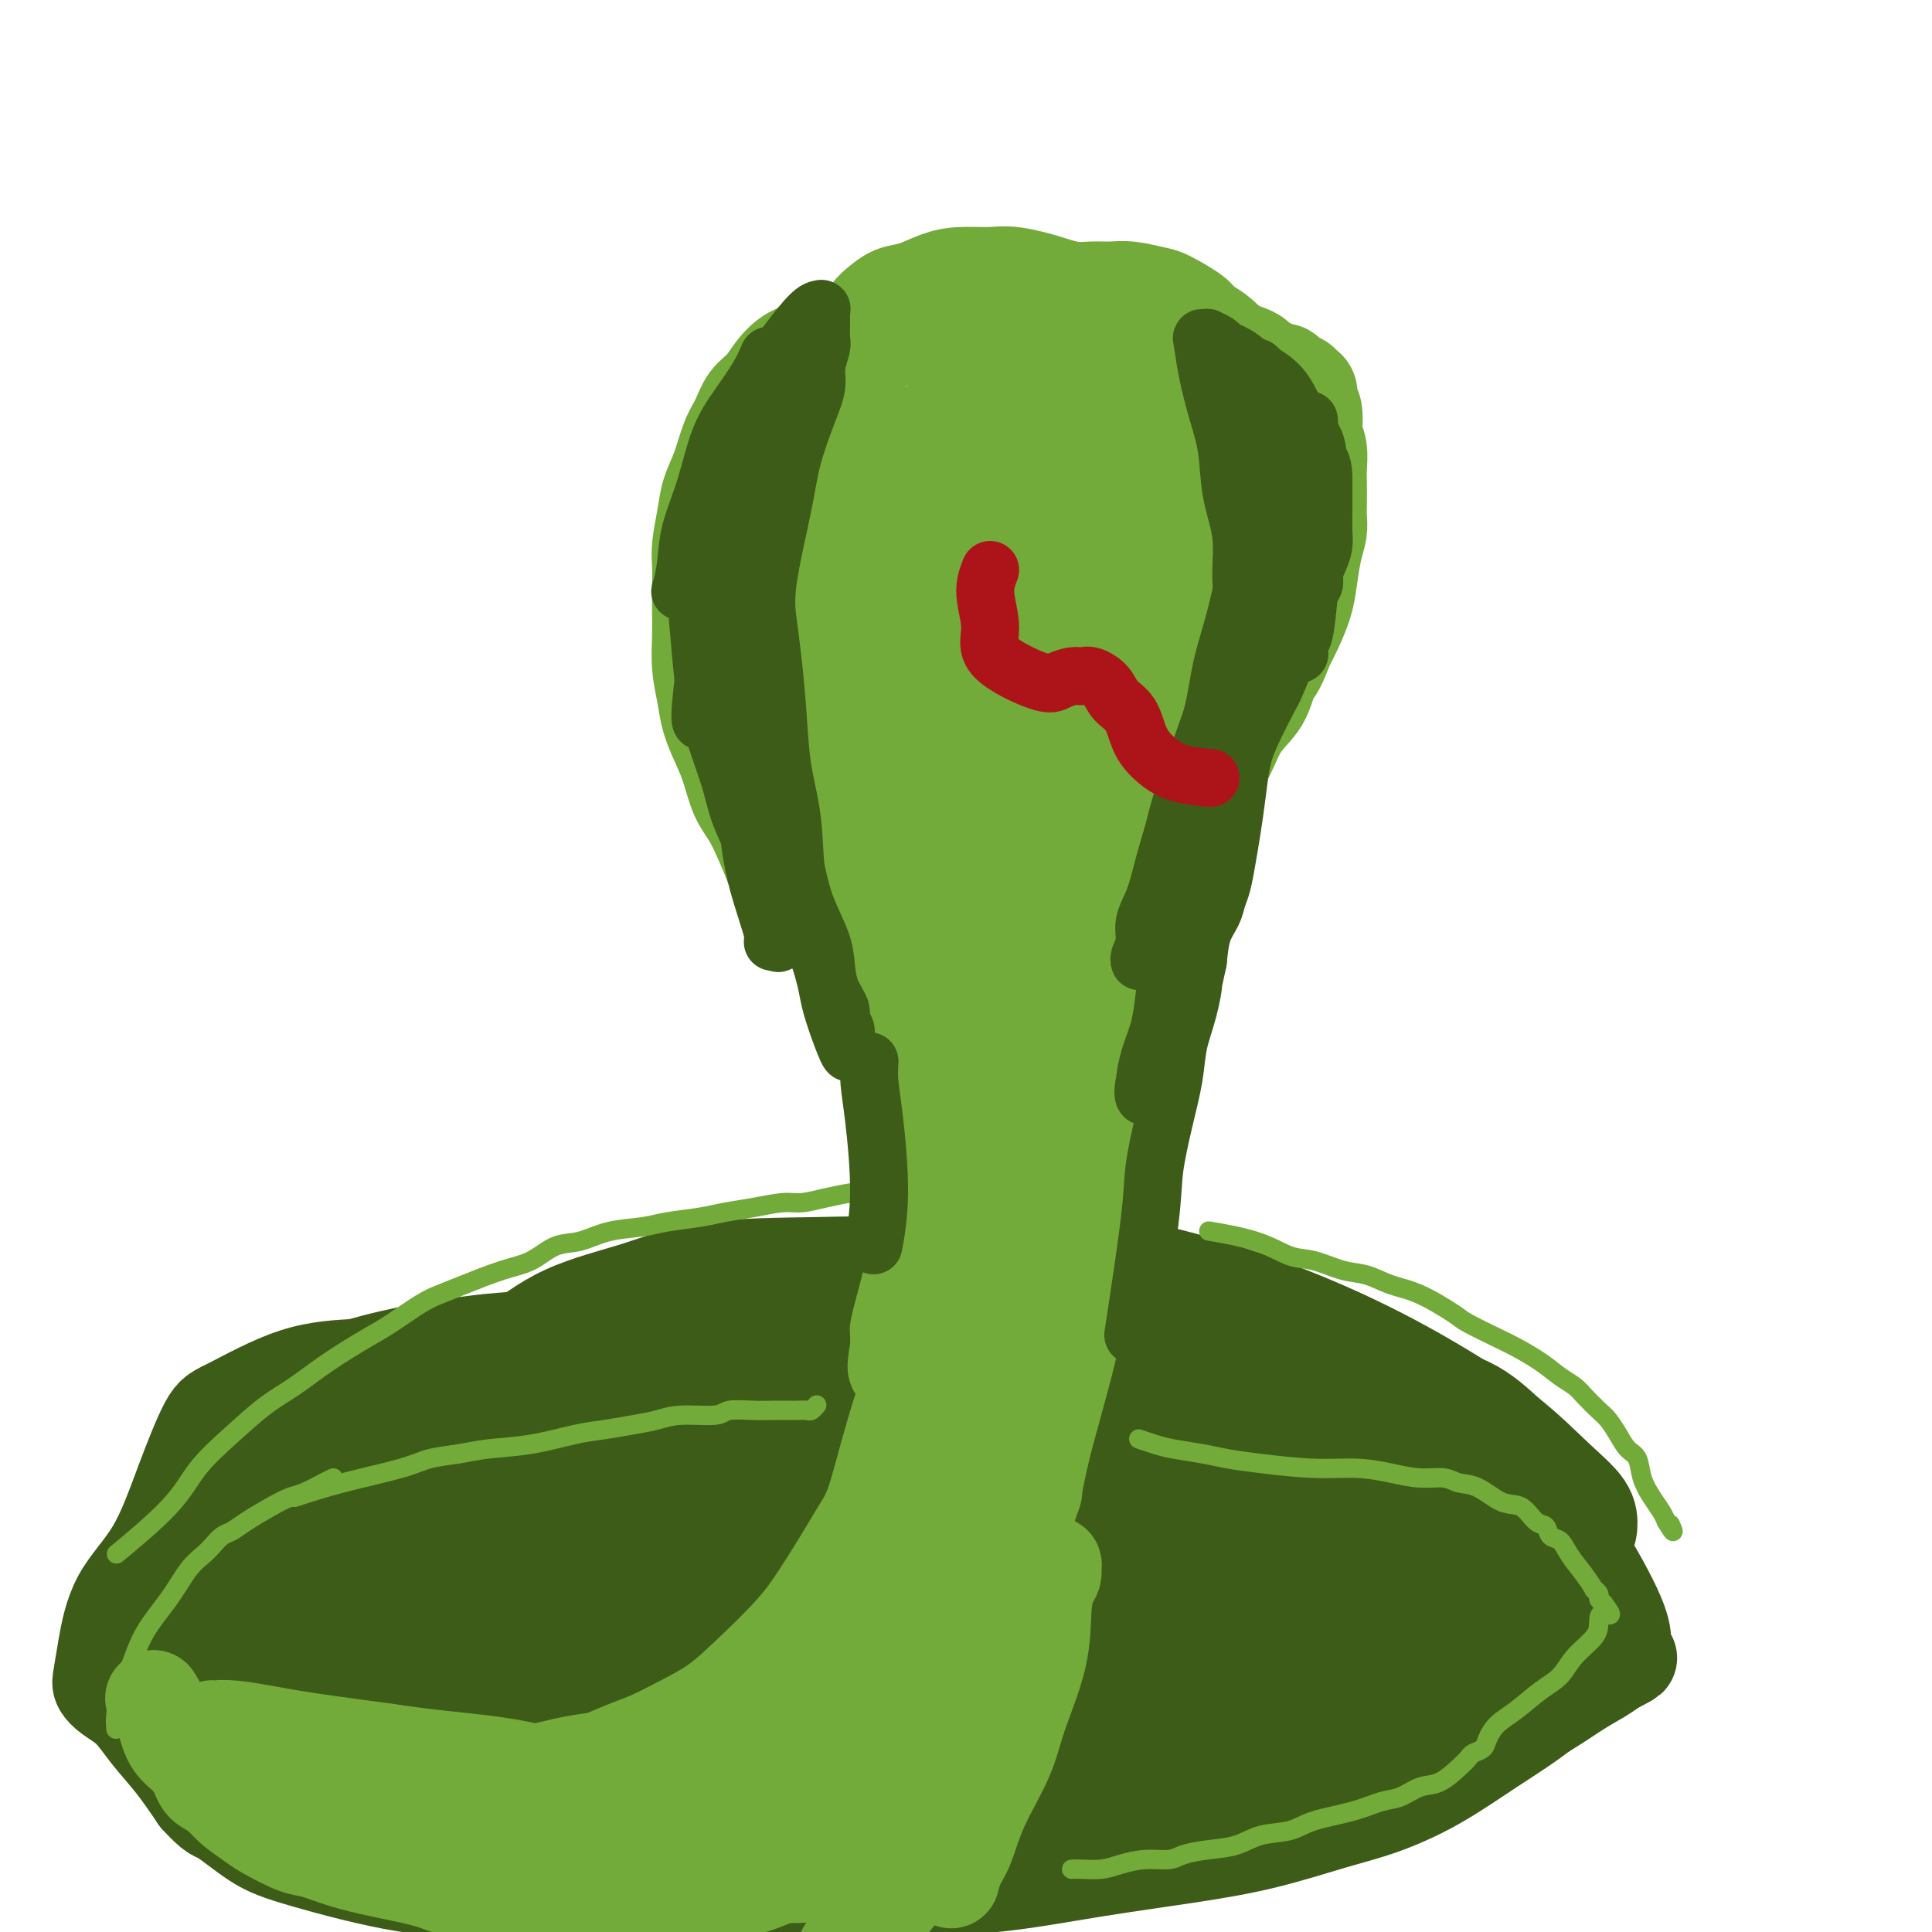 <svg viewBox='0 0 400 400' version='1.1' xmlns='http://www.w3.org/2000/svg' xmlns:xlink='http://www.w3.org/1999/xlink'><g fill='none' stroke='#73AB3A' stroke-width='20' stroke-linecap='round' stroke-linejoin='round'><path d='M164,91c0.058,-1.000 0.116,-2.001 0,0c-0.116,2.001 -0.405,7.003 -1,11c-0.595,3.997 -1.494,6.989 -2,11c-0.506,4.011 -0.619,9.040 -1,13c-0.381,3.960 -1.030,6.850 -1,10c0.030,3.150 0.739,6.561 1,8c0.261,1.439 0.073,0.906 0,1c-0.073,0.094 -0.031,0.814 0,1c0.031,0.186 0.049,-0.161 0,0c-0.049,0.161 -0.167,0.831 0,0c0.167,-0.831 0.619,-3.161 1,-6c0.381,-2.839 0.692,-6.186 1,-9c0.308,-2.814 0.614,-5.094 1,-7c0.386,-1.906 0.852,-3.438 1,-5c0.148,-1.562 -0.023,-3.153 0,-5c0.023,-1.847 0.240,-3.948 1,-6c0.760,-2.052 2.064,-4.054 3,-6c0.936,-1.946 1.504,-3.834 2,-5c0.496,-1.166 0.920,-1.608 1,-2c0.080,-0.392 -0.185,-0.735 0,-1c0.185,-0.265 0.820,-0.453 1,-1c0.180,-0.547 -0.095,-1.453 0,-2c0.095,-0.547 0.562,-0.734 1,-1c0.438,-0.266 0.849,-0.610 1,-1c0.151,-0.390 0.043,-0.826 0,-1c-0.043,-0.174 -0.022,-0.087 0,0'/><path d='M174,88c1.383,-3.310 0.342,-1.586 0,-1c-0.342,0.586 0.015,0.035 0,0c-0.015,-0.035 -0.401,0.447 -1,1c-0.599,0.553 -1.409,1.176 -3,3c-1.591,1.824 -3.961,4.848 -6,8c-2.039,3.152 -3.747,6.430 -5,9c-1.253,2.570 -2.052,4.432 -3,7c-0.948,2.568 -2.044,5.844 -3,8c-0.956,2.156 -1.773,3.194 -2,5c-0.227,1.806 0.135,4.381 0,6c-0.135,1.619 -0.768,2.282 -1,3c-0.232,0.718 -0.062,1.492 0,2c0.062,0.508 0.016,0.752 0,1c-0.016,0.248 -0.004,0.501 0,1c0.004,0.499 -0.002,1.245 0,1c0.002,-0.245 0.010,-1.480 0,-3c-0.010,-1.520 -0.040,-3.324 0,-6c0.040,-2.676 0.150,-6.223 1,-10c0.850,-3.777 2.440,-7.782 4,-12c1.560,-4.218 3.090,-8.647 4,-11c0.910,-2.353 1.200,-2.630 2,-4c0.800,-1.370 2.109,-3.834 3,-6c0.891,-2.166 1.363,-4.033 2,-6c0.637,-1.967 1.439,-4.033 2,-5c0.561,-0.967 0.882,-0.834 1,-1c0.118,-0.166 0.032,-0.632 0,-1c-0.032,-0.368 -0.008,-0.637 0,-1c0.008,-0.363 0.002,-0.818 0,-1c-0.002,-0.182 -0.001,-0.091 0,0'/><path d='M169,75c2.783,-7.668 0.741,-2.840 0,-1c-0.741,1.840 -0.182,0.690 0,0c0.182,-0.690 -0.012,-0.919 0,-1c0.012,-0.081 0.229,-0.014 0,0c-0.229,0.014 -0.903,-0.026 -1,0c-0.097,0.026 0.385,0.116 0,0c-0.385,-0.116 -1.636,-0.439 -3,0c-1.364,0.439 -2.841,1.641 -4,3c-1.159,1.359 -2.001,2.876 -3,4c-0.999,1.124 -2.155,1.854 -3,3c-0.845,1.146 -1.378,2.709 -2,4c-0.622,1.291 -1.333,2.309 -2,4c-0.667,1.691 -1.289,4.054 -2,6c-0.711,1.946 -1.511,3.475 -2,5c-0.489,1.525 -0.667,3.047 -1,5c-0.333,1.953 -0.821,4.338 -1,6c-0.179,1.662 -0.049,2.603 0,4c0.049,1.397 0.016,3.251 0,5c-0.016,1.749 -0.016,3.394 0,5c0.016,1.606 0.049,3.174 0,5c-0.049,1.826 -0.179,3.911 0,6c0.179,2.089 0.666,4.183 1,6c0.334,1.817 0.514,3.357 1,5c0.486,1.643 1.277,3.391 2,5c0.723,1.609 1.379,3.081 2,5c0.621,1.919 1.206,4.286 2,6c0.794,1.714 1.798,2.775 3,5c1.202,2.225 2.601,5.612 4,9'/><path d='M160,179c2.660,5.258 2.811,3.401 4,4c1.189,0.599 3.418,3.652 5,6c1.582,2.348 2.519,3.991 3,5c0.481,1.009 0.507,1.384 1,2c0.493,0.616 1.452,1.472 2,2c0.548,0.528 0.683,0.729 1,1c0.317,0.271 0.816,0.611 1,1c0.184,0.389 0.053,0.825 0,1c-0.053,0.175 -0.026,0.087 0,0'/><path d='M160,86c-0.089,-0.477 -0.179,-0.953 0,-1c0.179,-0.047 0.626,0.336 1,0c0.374,-0.336 0.674,-1.389 1,-2c0.326,-0.611 0.678,-0.778 1,-1c0.322,-0.222 0.613,-0.497 1,-1c0.387,-0.503 0.870,-1.234 2,-2c1.130,-0.766 2.906,-1.567 4,-2c1.094,-0.433 1.504,-0.497 2,-1c0.496,-0.503 1.077,-1.445 2,-2c0.923,-0.555 2.187,-0.722 3,-1c0.813,-0.278 1.177,-0.667 2,-1c0.823,-0.333 2.107,-0.611 3,-1c0.893,-0.389 1.395,-0.889 2,-1c0.605,-0.111 1.313,0.166 2,0c0.687,-0.166 1.354,-0.777 2,-1c0.646,-0.223 1.272,-0.060 2,0c0.728,0.060 1.557,0.016 2,0c0.443,-0.016 0.500,-0.004 1,0c0.500,0.004 1.443,0.001 2,0c0.557,-0.001 0.726,-0.000 1,0c0.274,0.000 0.651,0.000 1,0c0.349,-0.000 0.671,-0.000 1,0c0.329,0.000 0.665,0.000 1,0c0.335,-0.000 0.667,-0.000 1,0'/><path d='M200,69c4.120,-0.774 1.419,-0.207 1,0c-0.419,0.207 1.442,0.056 2,0c0.558,-0.056 -0.187,-0.015 0,0c0.187,0.015 1.306,0.004 2,0c0.694,-0.004 0.963,-0.001 1,0c0.037,0.001 -0.158,0.000 0,0c0.158,-0.000 0.667,-0.000 1,0c0.333,0.000 0.488,0.000 1,0c0.512,-0.000 1.380,-0.000 2,0c0.620,0.000 0.992,-0.000 1,0c0.008,0.000 -0.350,0.000 0,0c0.350,-0.000 1.406,-0.000 2,0c0.594,0.000 0.725,0.000 1,0c0.275,-0.000 0.692,-0.001 1,0c0.308,0.001 0.505,0.004 1,0c0.495,-0.004 1.288,-0.015 2,0c0.712,0.015 1.341,0.057 2,0c0.659,-0.057 1.346,-0.211 2,0c0.654,0.211 1.273,0.789 2,1c0.727,0.211 1.561,0.057 2,0c0.439,-0.057 0.483,-0.015 1,0c0.517,0.015 1.509,0.003 2,0c0.491,-0.003 0.483,0.003 1,0c0.517,-0.003 1.560,-0.015 2,0c0.440,0.015 0.278,0.057 1,0c0.722,-0.057 2.328,-0.212 3,0c0.672,0.212 0.409,0.792 1,1c0.591,0.208 2.035,0.046 3,0c0.965,-0.046 1.452,0.026 2,0c0.548,-0.026 1.157,-0.150 2,0c0.843,0.150 1.922,0.575 3,1'/><path d='M247,72c7.860,0.465 4.010,0.128 3,0c-1.010,-0.128 0.818,-0.045 2,0c1.182,0.045 1.716,0.054 2,0c0.284,-0.054 0.316,-0.169 1,0c0.684,0.169 2.018,0.624 3,1c0.982,0.376 1.611,0.674 2,1c0.389,0.326 0.538,0.678 1,1c0.462,0.322 1.237,0.612 2,1c0.763,0.388 1.514,0.873 2,1c0.486,0.127 0.709,-0.106 1,0c0.291,0.106 0.651,0.550 1,1c0.349,0.450 0.686,0.907 1,1c0.314,0.093 0.605,-0.179 1,0c0.395,0.179 0.894,0.808 1,1c0.106,0.192 -0.182,-0.053 0,0c0.182,0.053 0.832,0.404 1,1c0.168,0.596 -0.147,1.435 0,2c0.147,0.565 0.757,0.854 1,2c0.243,1.146 0.118,3.148 0,4c-0.118,0.852 -0.228,0.552 0,1c0.228,0.448 0.793,1.642 1,3c0.207,1.358 0.056,2.880 0,4c-0.056,1.120 -0.018,1.837 0,3c0.018,1.163 0.016,2.771 0,4c-0.016,1.229 -0.045,2.077 0,3c0.045,0.923 0.164,1.919 0,3c-0.164,1.081 -0.610,2.245 -1,4c-0.390,1.755 -0.723,4.099 -1,6c-0.277,1.901 -0.498,3.358 -1,5c-0.502,1.642 -1.286,3.469 -2,5c-0.714,1.531 -1.357,2.765 -2,4'/><path d='M266,134c-1.696,4.828 -2.435,4.898 -3,6c-0.565,1.102 -0.955,3.234 -2,5c-1.045,1.766 -2.745,3.164 -4,5c-1.255,1.836 -2.064,4.111 -3,6c-0.936,1.889 -1.998,3.392 -3,5c-1.002,1.608 -1.945,3.319 -3,5c-1.055,1.681 -2.222,3.331 -3,5c-0.778,1.669 -1.167,3.358 -2,5c-0.833,1.642 -2.109,3.238 -3,5c-0.891,1.762 -1.398,3.690 -2,6c-0.602,2.310 -1.299,5.002 -2,7c-0.701,1.998 -1.406,3.302 -2,5c-0.594,1.698 -1.076,3.789 -2,6c-0.924,2.211 -2.289,4.543 -3,6c-0.711,1.457 -0.768,2.040 -1,3c-0.232,0.960 -0.637,2.298 -1,3c-0.363,0.702 -0.682,0.770 -1,1c-0.318,0.230 -0.633,0.623 -1,1c-0.367,0.377 -0.786,0.737 -1,1c-0.214,0.263 -0.223,0.429 0,0c0.223,-0.429 0.678,-1.454 1,-4c0.322,-2.546 0.510,-6.612 1,-10c0.490,-3.388 1.281,-6.097 2,-9c0.719,-2.903 1.366,-6.000 2,-9c0.634,-3.000 1.254,-5.902 2,-9c0.746,-3.098 1.617,-6.394 3,-10c1.383,-3.606 3.277,-7.524 5,-11c1.723,-3.476 3.276,-6.509 5,-10c1.724,-3.491 3.618,-7.440 5,-10c1.382,-2.560 2.252,-3.731 3,-5c0.748,-1.269 1.374,-2.634 2,-4'/><path d='M255,129c3.686,-7.238 2.900,-5.332 3,-6c0.100,-0.668 1.084,-3.909 2,-6c0.916,-2.091 1.762,-3.032 2,-4c0.238,-0.968 -0.132,-1.962 0,-3c0.132,-1.038 0.765,-2.119 1,-3c0.235,-0.881 0.073,-1.560 0,-3c-0.073,-1.440 -0.058,-3.639 0,-5c0.058,-1.361 0.160,-1.884 0,-3c-0.160,-1.116 -0.583,-2.825 -1,-4c-0.417,-1.175 -0.830,-1.815 -2,-3c-1.170,-1.185 -3.098,-2.914 -4,-4c-0.902,-1.086 -0.776,-1.527 -2,-2c-1.224,-0.473 -3.796,-0.976 -6,-1c-2.204,-0.024 -4.041,0.432 -7,1c-2.959,0.568 -7.039,1.246 -10,2c-2.961,0.754 -4.801,1.582 -7,3c-2.199,1.418 -4.757,3.425 -7,6c-2.243,2.575 -4.171,5.719 -6,9c-1.829,3.281 -3.560,6.698 -5,11c-1.440,4.302 -2.590,9.487 -4,15c-1.410,5.513 -3.079,11.352 -4,17c-0.921,5.648 -1.095,11.104 -1,15c0.095,3.896 0.459,6.233 1,9c0.541,2.767 1.259,5.964 2,9c0.741,3.036 1.505,5.910 2,8c0.495,2.090 0.721,3.397 1,4c0.279,0.603 0.611,0.502 1,1c0.389,0.498 0.836,1.596 1,2c0.164,0.404 0.047,0.116 0,0c-0.047,-0.116 -0.023,-0.058 0,0'/><path d='M205,194c-0.081,2.917 -3.783,-1.789 -6,-4c-2.217,-2.211 -2.950,-1.927 -5,-3c-2.050,-1.073 -5.418,-3.503 -8,-5c-2.582,-1.497 -4.378,-2.061 -6,-3c-1.622,-0.939 -3.071,-2.252 -4,-3c-0.929,-0.748 -1.337,-0.931 -2,-1c-0.663,-0.069 -1.580,-0.023 -2,0c-0.420,0.023 -0.343,0.022 0,3c0.343,2.978 0.951,8.933 2,14c1.049,5.067 2.539,9.245 4,13c1.461,3.755 2.892,7.086 4,10c1.108,2.914 1.895,5.410 3,7c1.105,1.590 2.530,2.273 3,3c0.470,0.727 -0.016,1.496 0,2c0.016,0.504 0.533,0.741 1,1c0.467,0.259 0.883,0.541 1,-1c0.117,-1.541 -0.067,-4.903 0,-8c0.067,-3.097 0.384,-5.929 0,-15c-0.384,-9.071 -1.469,-24.382 -2,-30c-0.531,-5.618 -0.506,-1.543 -1,-4c-0.494,-2.457 -1.505,-11.446 -2,-15c-0.495,-3.554 -0.474,-1.674 -1,-3c-0.526,-1.326 -1.601,-5.857 -2,-8c-0.399,-2.143 -0.124,-1.898 0,-2c0.124,-0.102 0.098,-0.552 0,-1c-0.098,-0.448 -0.266,-0.896 0,1c0.266,1.896 0.966,6.135 2,12c1.034,5.865 2.401,13.356 4,20c1.599,6.644 3.431,12.443 5,18c1.569,5.557 2.877,10.874 4,15c1.123,4.126 2.062,7.063 3,10'/><path d='M200,217c2.963,12.776 1.370,6.717 1,5c-0.370,-1.717 0.484,0.909 1,2c0.516,1.091 0.693,0.646 0,-1c-0.693,-1.646 -2.256,-4.494 -4,-9c-1.744,-4.506 -3.668,-10.670 -5,-17c-1.332,-6.330 -2.073,-12.826 -3,-19c-0.927,-6.174 -2.041,-12.026 -3,-17c-0.959,-4.974 -1.764,-9.071 -3,-13c-1.236,-3.929 -2.903,-7.689 -4,-11c-1.097,-3.311 -1.625,-6.174 -2,-8c-0.375,-1.826 -0.598,-2.617 0,-6c0.598,-3.383 2.016,-9.360 3,-13c0.984,-3.640 1.533,-4.945 2,-6c0.467,-1.055 0.852,-1.860 1,-2c0.148,-0.140 0.060,0.386 0,0c-0.060,-0.386 -0.093,-1.682 2,-1c2.093,0.682 6.311,3.343 9,6c2.689,2.657 3.849,5.311 5,10c1.151,4.689 2.294,11.415 3,19c0.706,7.585 0.974,16.031 1,24c0.026,7.969 -0.191,15.462 0,22c0.191,6.538 0.790,12.121 1,16c0.210,3.879 0.032,6.053 0,7c-0.032,0.947 0.082,0.667 0,1c-0.082,0.333 -0.359,1.280 -1,0c-0.641,-1.280 -1.644,-4.786 -3,-9c-1.356,-4.214 -3.065,-9.135 -5,-14c-1.935,-4.865 -4.096,-9.675 -6,-14c-1.904,-4.325 -3.551,-8.164 -5,-12c-1.449,-3.836 -2.700,-7.667 -4,-11c-1.300,-3.333 -2.650,-6.166 -4,-9'/><path d='M177,137c-5.116,-12.469 -3.905,-9.642 -4,-10c-0.095,-0.358 -1.495,-3.902 -2,-7c-0.505,-3.098 -0.114,-5.750 0,-8c0.114,-2.250 -0.048,-4.098 0,-7c0.048,-2.902 0.306,-6.858 1,-11c0.694,-4.142 1.824,-8.472 3,-12c1.176,-3.528 2.396,-6.255 3,-8c0.604,-1.745 0.591,-2.508 1,-3c0.409,-0.492 1.241,-0.714 2,-1c0.759,-0.286 1.446,-0.636 3,-1c1.554,-0.364 3.975,-0.740 6,-1c2.025,-0.260 3.654,-0.402 7,0c3.346,0.402 8.409,1.349 12,2c3.591,0.651 5.711,1.007 8,2c2.289,0.993 4.749,2.623 7,4c2.251,1.377 4.294,2.499 6,4c1.706,1.501 3.074,3.379 4,5c0.926,1.621 1.410,2.983 2,5c0.590,2.017 1.284,4.689 1,9c-0.284,4.311 -1.548,10.261 -4,17c-2.452,6.739 -6.092,14.269 -10,22c-3.908,7.731 -8.083,15.665 -11,23c-2.917,7.335 -4.574,14.073 -6,20c-1.426,5.927 -2.619,11.044 -3,15c-0.381,3.956 0.051,6.752 1,9c0.949,2.248 2.416,3.947 3,5c0.584,1.053 0.286,1.459 1,1c0.714,-0.459 2.439,-1.783 5,-6c2.561,-4.217 5.959,-11.328 9,-20c3.041,-8.672 5.726,-18.906 8,-28c2.274,-9.094 4.137,-17.047 6,-25'/><path d='M236,132c2.344,-11.218 1.203,-12.762 0,-16c-1.203,-3.238 -2.469,-8.170 -4,-12c-1.531,-3.830 -3.327,-6.558 -5,-8c-1.673,-1.442 -3.223,-1.597 -4,-2c-0.777,-0.403 -0.780,-1.055 -3,1c-2.220,2.055 -6.658,6.817 -10,13c-3.342,6.183 -5.590,13.788 -7,21c-1.410,7.212 -1.983,14.030 -2,20c-0.017,5.970 0.521,11.092 2,16c1.479,4.908 3.901,9.601 5,12c1.099,2.399 0.877,2.505 2,1c1.123,-1.505 3.591,-4.621 6,-11c2.409,-6.379 4.760,-16.020 6,-24c1.240,-7.980 1.370,-14.298 1,-19c-0.370,-4.702 -1.241,-7.786 -3,-11c-1.759,-3.214 -4.405,-6.557 -7,-9c-2.595,-2.443 -5.139,-3.986 -7,-5c-1.861,-1.014 -3.039,-1.497 -5,-1c-1.961,0.497 -4.703,1.976 -8,5c-3.297,3.024 -7.147,7.592 -10,13c-2.853,5.408 -4.709,11.656 -6,18c-1.291,6.344 -2.016,12.785 -2,18c0.016,5.215 0.775,9.203 2,15c1.225,5.797 2.918,13.403 4,18c1.082,4.597 1.554,6.185 2,7c0.446,0.815 0.865,0.856 1,1c0.135,0.144 -0.015,0.389 0,0c0.015,-0.389 0.196,-1.412 -1,-4c-1.196,-2.588 -3.770,-6.739 -6,-11c-2.230,-4.261 -4.115,-8.630 -6,-13'/><path d='M171,165c-2.396,-6.622 -2.387,-9.676 -3,-13c-0.613,-3.324 -1.850,-6.918 -2,-12c-0.150,-5.082 0.787,-11.652 2,-17c1.213,-5.348 2.704,-9.473 4,-13c1.296,-3.527 2.399,-6.456 3,-8c0.601,-1.544 0.701,-1.705 1,-2c0.299,-0.295 0.797,-0.725 1,-1c0.203,-0.275 0.111,-0.394 0,-1c-0.111,-0.606 -0.240,-1.701 0,0c0.240,1.701 0.850,6.196 1,11c0.150,4.804 -0.161,9.918 0,16c0.161,6.082 0.795,13.131 1,20c0.205,6.869 -0.020,13.558 0,20c0.020,6.442 0.284,12.637 1,18c0.716,5.363 1.883,9.892 3,15c1.117,5.108 2.182,10.793 3,14c0.818,3.207 1.388,3.934 2,5c0.612,1.066 1.267,2.469 2,4c0.733,1.531 1.543,3.189 2,4c0.457,0.811 0.560,0.774 1,1c0.440,0.226 1.218,0.715 2,1c0.782,0.285 1.569,0.367 4,-4c2.431,-4.367 6.508,-13.181 10,-22c3.492,-8.819 6.400,-17.642 9,-26c2.600,-8.358 4.893,-16.251 7,-23c2.107,-6.749 4.029,-12.356 5,-17c0.971,-4.644 0.992,-8.327 1,-11c0.008,-2.673 0.004,-4.337 0,-6'/><path d='M231,118c-0.068,-3.302 -0.737,-3.055 -1,-4c-0.263,-0.945 -0.121,-3.080 0,-5c0.121,-1.920 0.220,-3.625 0,-5c-0.220,-1.375 -0.760,-2.422 -1,-3c-0.240,-0.578 -0.179,-0.688 0,-1c0.179,-0.312 0.476,-0.826 0,1c-0.476,1.826 -1.725,5.992 -3,11c-1.275,5.008 -2.577,10.858 -4,16c-1.423,5.142 -2.967,9.577 -4,14c-1.033,4.423 -1.553,8.833 -2,12c-0.447,3.167 -0.820,5.089 -1,6c-0.180,0.911 -0.168,0.810 0,1c0.168,0.190 0.492,0.671 0,0c-0.492,-0.671 -1.801,-2.495 -3,-7c-1.199,-4.505 -2.290,-11.689 -3,-17c-0.710,-5.311 -1.040,-8.747 -2,-14c-0.960,-5.253 -2.550,-12.324 -4,-17c-1.450,-4.676 -2.761,-6.958 -4,-9c-1.239,-2.042 -2.405,-3.844 -3,-5c-0.595,-1.156 -0.617,-1.666 -1,-2c-0.383,-0.334 -1.127,-0.491 -2,0c-0.873,0.491 -1.874,1.630 -3,5c-1.126,3.370 -2.375,8.971 -3,14c-0.625,5.029 -0.625,9.486 0,14c0.625,4.514 1.875,9.085 3,13c1.125,3.915 2.125,7.176 3,9c0.875,1.824 1.627,2.213 3,2c1.373,-0.213 3.368,-1.026 7,-5c3.632,-3.974 8.901,-11.108 12,-17c3.099,-5.892 4.028,-10.540 5,-15c0.972,-4.460 1.986,-8.730 3,-13'/><path d='M223,97c1.237,-5.310 0.331,-4.585 0,-5c-0.331,-0.415 -0.086,-1.970 0,-3c0.086,-1.030 0.014,-1.536 0,-2c-0.014,-0.464 0.031,-0.888 0,-1c-0.031,-0.112 -0.139,0.087 1,1c1.139,0.913 3.525,2.540 5,4c1.475,1.460 2.040,2.755 3,4c0.960,1.245 2.315,2.442 3,3c0.685,0.558 0.701,0.478 1,1c0.299,0.522 0.882,1.647 1,2c0.118,0.353 -0.231,-0.067 0,0c0.231,0.067 1.040,0.622 -1,0c-2.040,-0.622 -6.929,-2.419 -11,-4c-4.071,-1.581 -7.325,-2.945 -11,-4c-3.675,-1.055 -7.772,-1.800 -10,-2c-2.228,-0.200 -2.588,0.146 -3,0c-0.412,-0.146 -0.877,-0.783 -1,-1c-0.123,-0.217 0.097,-0.012 0,0c-0.097,0.012 -0.509,-0.167 0,0c0.509,0.167 1.941,0.682 5,1c3.059,0.318 7.745,0.439 11,1c3.255,0.561 5.079,1.563 7,2c1.921,0.437 3.940,0.310 6,0c2.060,-0.310 4.160,-0.803 5,-1c0.840,-0.197 0.420,-0.099 0,0'/><path d='M224,101c-0.146,0.009 -0.292,0.017 0,0c0.292,-0.017 1.021,-0.061 4,1c2.979,1.061 8.208,3.225 12,5c3.792,1.775 6.145,3.161 8,6c1.855,2.839 3.210,7.130 4,10c0.790,2.870 1.014,4.320 1,6c-0.014,1.680 -0.266,3.589 -1,5c-0.734,1.411 -1.950,2.325 -3,3c-1.050,0.675 -1.935,1.111 -3,1c-1.065,-0.111 -2.310,-0.768 -4,-2c-1.690,-1.232 -3.825,-3.039 -5,-6c-1.175,-2.961 -1.389,-7.074 -1,-12c0.389,-4.926 1.380,-10.663 2,-15c0.620,-4.337 0.870,-7.274 1,-10c0.130,-2.726 0.141,-5.240 0,-7c-0.141,-1.760 -0.433,-2.766 -1,-4c-0.567,-1.234 -1.409,-2.698 -2,-4c-0.591,-1.302 -0.932,-2.443 -2,-3c-1.068,-0.557 -2.865,-0.530 -4,-1c-1.135,-0.470 -1.610,-1.438 -5,-1c-3.390,0.438 -9.695,2.280 -14,4c-4.305,1.720 -6.611,3.316 -9,5c-2.389,1.684 -4.861,3.454 -7,5c-2.139,1.546 -3.944,2.868 -5,4c-1.056,1.132 -1.361,2.074 -2,3c-0.639,0.926 -1.611,1.836 -2,3c-0.389,1.164 -0.194,2.582 0,4'/><path d='M186,101c-0.681,2.002 -0.384,2.006 0,2c0.384,-0.006 0.856,-0.021 2,1c1.144,1.021 2.961,3.078 5,5c2.039,1.922 4.298,3.707 6,6c1.702,2.293 2.845,5.093 4,8c1.155,2.907 2.323,5.922 3,10c0.677,4.078 0.865,9.219 1,14c0.135,4.781 0.219,9.200 0,16c-0.219,6.800 -0.739,15.980 -1,21c-0.261,5.020 -0.262,5.881 0,8c0.262,2.119 0.788,5.498 1,8c0.212,2.502 0.109,4.127 0,6c-0.109,1.873 -0.225,3.993 0,6c0.225,2.007 0.792,3.901 1,5c0.208,1.099 0.056,1.404 0,2c-0.056,0.596 -0.015,1.484 0,2c0.015,0.516 0.003,0.660 0,1c-0.003,0.340 0.003,0.875 0,1c-0.003,0.125 -0.015,-0.159 0,0c0.015,0.159 0.057,0.760 0,1c-0.057,0.240 -0.212,0.120 0,0c0.212,-0.120 0.792,-0.238 1,0c0.208,0.238 0.044,0.834 0,1c-0.044,0.166 0.030,-0.096 0,0c-0.030,0.096 -0.166,0.551 0,1c0.166,0.449 0.632,0.894 1,1c0.368,0.106 0.638,-0.125 1,0c0.362,0.125 0.818,0.607 1,1c0.182,0.393 0.091,0.696 0,1'/><path d='M212,229c1.016,2.630 1.055,0.705 1,0c-0.055,-0.705 -0.204,-0.190 0,0c0.204,0.190 0.759,0.055 1,0c0.241,-0.055 0.166,-0.030 1,-1c0.834,-0.970 2.576,-2.935 4,-5c1.424,-2.065 2.531,-4.231 3,-6c0.469,-1.769 0.299,-3.140 1,-5c0.701,-1.860 2.272,-4.210 3,-6c0.728,-1.790 0.614,-3.020 1,-5c0.386,-1.980 1.272,-4.711 2,-7c0.728,-2.289 1.298,-4.136 2,-6c0.702,-1.864 1.536,-3.745 2,-5c0.464,-1.255 0.557,-1.885 1,-3c0.443,-1.115 1.236,-2.714 2,-4c0.764,-1.286 1.499,-2.258 2,-3c0.501,-0.742 0.767,-1.255 1,-2c0.233,-0.745 0.433,-1.724 1,-3c0.567,-1.276 1.503,-2.851 2,-4c0.497,-1.149 0.556,-1.874 1,-3c0.444,-1.126 1.273,-2.653 2,-4c0.727,-1.347 1.350,-2.512 2,-4c0.650,-1.488 1.325,-3.297 2,-5c0.675,-1.703 1.351,-3.298 2,-5c0.649,-1.702 1.273,-3.512 2,-5c0.727,-1.488 1.557,-2.656 2,-4c0.443,-1.344 0.499,-2.864 1,-4c0.501,-1.136 1.446,-1.887 2,-3c0.554,-1.113 0.715,-2.587 1,-4c0.285,-1.413 0.692,-2.765 1,-4c0.308,-1.235 0.517,-2.353 1,-4c0.483,-1.647 1.242,-3.824 2,-6'/><path d='M263,109c6.281,-17.694 1.484,-7.930 0,-5c-1.484,2.930 0.345,-0.974 1,-3c0.655,-2.026 0.135,-2.174 0,-3c-0.135,-0.826 0.116,-2.332 0,-4c-0.116,-1.668 -0.597,-3.500 -1,-5c-0.403,-1.500 -0.726,-2.670 -1,-4c-0.274,-1.330 -0.499,-2.821 -1,-4c-0.501,-1.179 -1.280,-2.045 -2,-3c-0.720,-0.955 -1.383,-1.998 -2,-3c-0.617,-1.002 -1.187,-1.964 -2,-3c-0.813,-1.036 -1.867,-2.147 -3,-3c-1.133,-0.853 -2.344,-1.448 -3,-2c-0.656,-0.552 -0.758,-1.062 -2,-2c-1.242,-0.938 -3.623,-2.304 -5,-3c-1.377,-0.696 -1.749,-0.721 -3,-1c-1.251,-0.279 -3.379,-0.811 -5,-1c-1.621,-0.189 -2.734,-0.036 -4,0c-1.266,0.036 -2.683,-0.044 -4,0c-1.317,0.044 -2.533,0.212 -4,0c-1.467,-0.212 -3.185,-0.803 -5,-1c-1.815,-0.197 -3.727,0.001 -5,0c-1.273,-0.001 -1.906,-0.202 -3,0c-1.094,0.202 -2.650,0.805 -4,1c-1.350,0.195 -2.494,-0.019 -4,0c-1.506,0.019 -3.375,0.273 -5,1c-1.625,0.727 -3.005,1.929 -5,3c-1.995,1.071 -4.604,2.011 -6,3c-1.396,0.989 -1.580,2.028 -3,4c-1.420,1.972 -4.074,4.877 -6,7c-1.926,2.123 -3.122,3.464 -4,5c-0.878,1.536 -1.439,3.268 -2,5'/><path d='M170,88c-2.559,3.871 -1.456,3.048 -1,4c0.456,0.952 0.266,3.677 0,6c-0.266,2.323 -0.607,4.242 -1,6c-0.393,1.758 -0.837,3.355 -1,5c-0.163,1.645 -0.045,3.337 0,5c0.045,1.663 0.016,3.295 0,5c-0.016,1.705 -0.019,3.482 0,5c0.019,1.518 0.062,2.777 0,4c-0.062,1.223 -0.227,2.411 0,4c0.227,1.589 0.845,3.581 1,5c0.155,1.419 -0.155,2.265 0,3c0.155,0.735 0.774,1.358 1,2c0.226,0.642 0.061,1.301 0,2c-0.061,0.699 -0.016,1.438 0,2c0.016,0.562 0.004,0.949 0,1c-0.004,0.051 -0.000,-0.233 0,0c0.000,0.233 -0.003,0.984 0,1c0.003,0.016 0.011,-0.703 0,-1c-0.011,-0.297 -0.041,-0.173 0,-1c0.041,-0.827 0.155,-2.604 0,-5c-0.155,-2.396 -0.577,-5.412 -1,-8c-0.423,-2.588 -0.845,-4.749 -1,-7c-0.155,-2.251 -0.042,-4.593 0,-7c0.042,-2.407 0.014,-4.880 0,-7c-0.014,-2.120 -0.014,-3.888 0,-6c0.014,-2.112 0.042,-4.569 0,-7c-0.042,-2.431 -0.155,-4.838 0,-7c0.155,-2.162 0.577,-4.081 1,-6'/><path d='M168,86c-0.026,-9.943 0.409,-4.299 1,-3c0.591,1.299 1.337,-1.745 2,-4c0.663,-2.255 1.244,-3.722 2,-5c0.756,-1.278 1.688,-2.369 3,-4c1.312,-1.631 3.004,-3.803 4,-5c0.996,-1.197 1.296,-1.421 2,-2c0.704,-0.579 1.812,-1.514 3,-2c1.188,-0.486 2.456,-0.524 4,-1c1.544,-0.476 3.363,-1.390 5,-2c1.637,-0.610 3.093,-0.915 5,-1c1.907,-0.085 4.264,0.052 6,0c1.736,-0.052 2.850,-0.291 5,0c2.150,0.291 5.335,1.112 8,2c2.665,0.888 4.809,1.842 7,3c2.191,1.158 4.429,2.518 7,5c2.571,2.482 5.473,6.085 7,8c1.527,1.915 1.677,2.142 2,3c0.323,0.858 0.819,2.346 2,6c1.181,3.654 3.048,9.473 4,14c0.952,4.527 0.988,7.762 1,12c0.012,4.238 0.001,9.480 0,13c-0.001,3.520 0.008,5.317 0,8c-0.008,2.683 -0.033,6.253 0,9c0.033,2.747 0.125,4.671 0,7c-0.125,2.329 -0.468,5.062 -1,8c-0.532,2.938 -1.252,6.080 -2,9c-0.748,2.920 -1.524,5.620 -2,7c-0.476,1.380 -0.653,1.442 -1,2c-0.347,0.558 -0.863,1.612 -1,2c-0.137,0.388 0.104,0.111 0,0c-0.104,-0.111 -0.552,-0.055 -1,0'/><path d='M240,175c-1.175,4.331 -0.111,1.158 0,0c0.111,-1.158 -0.729,-0.300 -1,0c-0.271,0.300 0.027,0.043 0,0c-0.027,-0.043 -0.378,0.129 -1,0c-0.622,-0.129 -1.515,-0.557 -2,-1c-0.485,-0.443 -0.561,-0.899 -1,-2c-0.439,-1.101 -1.239,-2.848 -2,-5c-0.761,-2.152 -1.482,-4.710 -2,-7c-0.518,-2.290 -0.833,-4.311 -1,-7c-0.167,-2.689 -0.187,-6.045 0,-10c0.187,-3.955 0.582,-8.510 1,-12c0.418,-3.490 0.859,-5.915 2,-10c1.141,-4.085 2.982,-9.830 4,-13c1.018,-3.170 1.214,-3.766 2,-5c0.786,-1.234 2.161,-3.105 3,-5c0.839,-1.895 1.142,-3.814 2,-5c0.858,-1.186 2.272,-1.638 3,-2c0.728,-0.362 0.770,-0.634 1,-1c0.230,-0.366 0.647,-0.824 1,-1c0.353,-0.176 0.643,-0.068 1,0c0.357,0.068 0.783,0.096 1,0c0.217,-0.096 0.225,-0.317 1,0c0.775,0.317 2.316,1.171 3,2c0.684,0.829 0.510,1.633 1,3c0.490,1.367 1.642,3.297 2,5c0.358,1.703 -0.079,3.180 0,5c0.079,1.820 0.673,3.982 1,6c0.327,2.018 0.387,3.891 0,6c-0.387,2.109 -1.219,4.452 -2,7c-0.781,2.548 -1.509,5.299 -2,8c-0.491,2.701 -0.746,5.350 -1,8'/><path d='M254,139c-1.326,5.080 -2.141,6.281 -3,8c-0.859,1.719 -1.762,3.958 -2,6c-0.238,2.042 0.189,3.887 0,6c-0.189,2.113 -0.996,4.492 -2,7c-1.004,2.508 -2.206,5.144 -3,8c-0.794,2.856 -1.179,5.931 -2,9c-0.821,3.069 -2.078,6.131 -3,9c-0.922,2.869 -1.507,5.543 -2,8c-0.493,2.457 -0.892,4.695 -1,7c-0.108,2.305 0.076,4.677 0,7c-0.076,2.323 -0.412,4.596 -1,7c-0.588,2.404 -1.429,4.938 -2,7c-0.571,2.062 -0.871,3.652 -1,5c-0.129,1.348 -0.087,2.455 0,4c0.087,1.545 0.220,3.527 0,5c-0.220,1.473 -0.791,2.437 -1,3c-0.209,0.563 -0.056,0.724 0,1c0.056,0.276 0.015,0.666 0,1c-0.015,0.334 -0.004,0.611 0,1c0.004,0.389 0.002,0.889 0,1c-0.002,0.111 -0.004,-0.167 0,0c0.004,0.167 0.015,0.777 0,1c-0.015,0.223 -0.056,0.057 0,0c0.056,-0.057 0.208,-0.004 0,0c-0.208,0.004 -0.777,-0.040 -1,0c-0.223,0.040 -0.098,0.165 -1,0c-0.902,-0.165 -2.829,-0.618 -5,-1c-2.171,-0.382 -4.585,-0.691 -7,-1'/><path d='M217,248c-3.584,-0.635 -5.542,-2.223 -7,-3c-1.458,-0.777 -2.414,-0.744 -4,-1c-1.586,-0.256 -3.802,-0.801 -5,-1c-1.198,-0.199 -1.378,-0.054 -2,0c-0.622,0.054 -1.687,0.015 -2,0c-0.313,-0.015 0.126,-0.007 0,0c-0.126,0.007 -0.818,0.011 -1,0c-0.182,-0.011 0.148,-0.039 0,0c-0.148,0.039 -0.772,0.145 -1,0c-0.228,-0.145 -0.061,-0.540 0,-1c0.061,-0.460 0.017,-0.984 0,-2c-0.017,-1.016 -0.005,-2.524 0,-5c0.005,-2.476 0.005,-5.920 0,-9c-0.005,-3.080 -0.015,-5.797 0,-8c0.015,-2.203 0.054,-3.891 0,-5c-0.054,-1.109 -0.200,-1.637 0,-3c0.200,-1.363 0.746,-3.559 2,-7c1.254,-3.441 3.215,-8.126 4,-10c0.785,-1.874 0.392,-0.937 0,0'/><path d='M208,230c0.033,8.598 0.065,17.197 0,27c-0.065,9.803 -0.228,20.812 0,29c0.228,8.188 0.845,13.556 1,17c0.155,3.444 -0.154,4.966 0,6c0.154,1.034 0.771,1.582 1,2c0.229,0.418 0.071,0.707 0,1c-0.071,0.293 -0.053,0.590 0,1c0.053,0.410 0.142,0.932 0,0c-0.142,-0.932 -0.514,-3.317 -1,-7c-0.486,-3.683 -1.087,-8.665 -1,-14c0.087,-5.335 0.860,-11.023 1,-16c0.140,-4.977 -0.354,-9.241 0,-14c0.354,-4.759 1.557,-10.012 2,-13c0.443,-2.988 0.127,-3.711 0,-4c-0.127,-0.289 -0.063,-0.145 0,0'/><path d='M203,208c-0.813,1.587 -1.626,3.174 -3,10c-1.374,6.826 -3.311,18.892 -4,28c-0.689,9.108 -0.132,15.259 0,22c0.132,6.741 -0.161,14.071 0,19c0.161,4.929 0.777,7.457 1,10c0.223,2.543 0.052,5.102 0,7c-0.052,1.898 0.013,3.134 0,4c-0.013,0.866 -0.105,1.361 0,2c0.105,0.639 0.406,1.421 0,0c-0.406,-1.421 -1.520,-5.043 -2,-10c-0.480,-4.957 -0.324,-11.247 0,-18c0.324,-6.753 0.818,-13.970 1,-20c0.182,-6.030 0.052,-10.873 0,-15c-0.052,-4.127 -0.028,-7.537 0,-10c0.028,-2.463 0.058,-3.979 0,-5c-0.058,-1.021 -0.205,-1.549 0,-2c0.205,-0.451 0.761,-0.826 1,0c0.239,0.826 0.163,2.852 1,7c0.837,4.148 2.589,10.416 4,16c1.411,5.584 2.481,10.482 4,16c1.519,5.518 3.485,11.656 5,15c1.515,3.344 2.577,3.893 3,4c0.423,0.107 0.205,-0.229 0,0c-0.205,0.229 -0.397,1.023 0,-1c0.397,-2.023 1.385,-6.862 2,-13c0.615,-6.138 0.858,-13.576 1,-20c0.142,-6.424 0.183,-11.836 0,-16c-0.183,-4.164 -0.592,-7.082 -1,-10'/><path d='M216,228c-0.083,-10.113 -1.289,-5.396 -2,-4c-0.711,1.396 -0.926,-0.530 -1,-1c-0.074,-0.470 -0.008,0.517 0,1c0.008,0.483 -0.043,0.464 0,3c0.043,2.536 0.179,7.627 0,13c-0.179,5.373 -0.675,11.027 0,18c0.675,6.973 2.521,15.266 3,20c0.479,4.734 -0.408,5.908 0,9c0.408,3.092 2.110,8.102 3,11c0.890,2.898 0.969,3.685 1,4c0.031,0.315 0.016,0.157 0,0'/><path d='M202,221c-1.646,7.551 -3.292,15.101 -4,22c-0.708,6.899 -0.477,13.145 -1,19c-0.523,5.855 -1.800,11.317 -2,16c-0.200,4.683 0.678,8.585 1,11c0.322,2.415 0.089,3.343 0,4c-0.089,0.657 -0.036,1.045 0,1c0.036,-0.045 0.053,-0.521 0,-1c-0.053,-0.479 -0.175,-0.960 0,-4c0.175,-3.040 0.647,-8.637 1,-14c0.353,-5.363 0.588,-10.490 1,-15c0.412,-4.510 1.001,-8.404 1,-12c-0.001,-3.596 -0.592,-6.895 -1,-9c-0.408,-2.105 -0.633,-3.016 -1,-4c-0.367,-0.984 -0.875,-2.042 -1,-3c-0.125,-0.958 0.135,-1.815 0,-2c-0.135,-0.185 -0.664,0.303 -1,0c-0.336,-0.303 -0.479,-1.397 -1,1c-0.521,2.397 -1.420,8.285 -2,14c-0.580,5.715 -0.841,11.258 -1,19c-0.159,7.742 -0.214,17.683 0,25c0.214,7.317 0.698,12.010 1,16c0.302,3.990 0.421,7.276 1,10c0.579,2.724 1.617,4.887 2,6c0.383,1.113 0.109,1.175 0,1c-0.109,-0.175 -0.055,-0.588 0,-1'/><path d='M195,321c1.044,3.631 1.653,-3.293 4,-15c2.347,-11.707 6.433,-28.197 9,-38c2.567,-9.803 3.616,-12.919 5,-18c1.384,-5.081 3.103,-12.127 4,-16c0.897,-3.873 0.971,-4.574 1,-4c0.029,0.574 0.011,2.422 0,6c-0.011,3.578 -0.015,8.886 0,15c0.015,6.114 0.050,13.035 0,20c-0.050,6.965 -0.185,13.975 0,20c0.185,6.025 0.691,11.066 1,16c0.309,4.934 0.423,9.763 1,13c0.577,3.237 1.618,4.884 2,6c0.382,1.116 0.106,1.701 0,2c-0.106,0.299 -0.042,0.312 0,1c0.042,0.688 0.064,2.051 0,-1c-0.064,-3.051 -0.212,-10.515 0,-16c0.212,-5.485 0.785,-8.991 1,-14c0.215,-5.009 0.072,-11.520 0,-17c-0.072,-5.480 -0.072,-9.929 0,-13c0.072,-3.071 0.216,-4.765 0,-6c-0.216,-1.235 -0.791,-2.010 -1,-3c-0.209,-0.990 -0.053,-2.195 0,-3c0.053,-0.805 0.002,-1.211 0,-1c-0.002,0.211 0.047,1.037 0,1c-0.047,-0.037 -0.188,-0.938 0,1c0.188,1.938 0.704,6.714 1,12c0.296,5.286 0.370,11.082 0,17c-0.370,5.918 -1.185,11.959 -2,18'/><path d='M221,304c-0.320,11.504 -0.621,16.263 -1,20c-0.379,3.737 -0.837,6.451 -1,8c-0.163,1.549 -0.030,1.932 0,2c0.030,0.068 -0.044,-0.178 0,0c0.044,0.178 0.204,0.780 0,1c-0.204,0.220 -0.773,0.057 -1,0c-0.227,-0.057 -0.112,-0.007 0,0c0.112,0.007 0.221,-0.028 0,0c-0.221,0.028 -0.773,0.120 -1,0c-0.227,-0.120 -0.131,-0.451 -1,-1c-0.869,-0.549 -2.705,-1.317 -4,-3c-1.295,-1.683 -2.048,-4.283 -3,-7c-0.952,-2.717 -2.101,-5.551 -3,-8c-0.899,-2.449 -1.548,-4.513 -2,-6c-0.452,-1.487 -0.708,-2.397 -1,-3c-0.292,-0.603 -0.619,-0.900 -1,-1c-0.381,-0.100 -0.816,-0.002 -1,0c-0.184,0.002 -0.116,-0.091 0,2c0.116,2.091 0.280,6.367 0,10c-0.280,3.633 -1.003,6.625 -1,10c0.003,3.375 0.733,7.135 1,9c0.267,1.865 0.071,1.836 0,2c-0.071,0.164 -0.015,0.523 0,1c0.015,0.477 -0.010,1.073 0,1c0.010,-0.073 0.054,-0.813 0,-2c-0.054,-1.187 -0.207,-2.820 0,-5c0.207,-2.180 0.773,-4.909 1,-6c0.227,-1.091 0.113,-0.546 0,0'/></g>
<g fill='none' stroke='#3D5C18' stroke-width='20' stroke-linecap='round' stroke-linejoin='round'><path d='M193,313c0.492,-0.209 0.984,-0.418 0,0c-0.984,0.418 -3.445,1.464 -5,2c-1.555,0.536 -2.205,0.561 -3,1c-0.795,0.439 -1.736,1.292 -3,3c-1.264,1.708 -2.850,4.271 -3,6c-0.150,1.729 1.135,2.622 2,3c0.865,0.378 1.310,0.240 3,0c1.690,-0.240 4.625,-0.580 7,-1c2.375,-0.420 4.190,-0.918 6,-2c1.810,-1.082 3.614,-2.747 5,-4c1.386,-1.253 2.355,-2.094 3,-3c0.645,-0.906 0.965,-1.876 1,-3c0.035,-1.124 -0.214,-2.403 0,-3c0.214,-0.597 0.893,-0.511 0,-1c-0.893,-0.489 -3.356,-1.553 -5,-2c-1.644,-0.447 -2.467,-0.276 -4,0c-1.533,0.276 -3.775,0.659 -5,1c-1.225,0.341 -1.431,0.642 -2,1c-0.569,0.358 -1.500,0.773 -2,1c-0.500,0.227 -0.568,0.265 0,1c0.568,0.735 1.771,2.166 3,3c1.229,0.834 2.485,1.071 4,1c1.515,-0.071 3.290,-0.449 5,-1c1.710,-0.551 3.355,-1.276 5,-2'/><path d='M205,314c2.093,-0.712 2.326,-0.993 3,-2c0.674,-1.007 1.791,-2.740 2,-5c0.209,-2.260 -0.489,-5.048 -1,-7c-0.511,-1.952 -0.836,-3.067 -3,-6c-2.164,-2.933 -6.167,-7.685 -9,-10c-2.833,-2.315 -4.497,-2.193 -7,-3c-2.503,-0.807 -5.847,-2.543 -9,-4c-3.153,-1.457 -6.117,-2.636 -9,-3c-2.883,-0.364 -5.686,0.088 -9,0c-3.314,-0.088 -7.140,-0.716 -11,-1c-3.860,-0.284 -7.754,-0.224 -12,0c-4.246,0.224 -8.844,0.610 -13,1c-4.156,0.390 -7.868,0.782 -12,2c-4.132,1.218 -8.682,3.262 -11,4c-2.318,0.738 -2.403,0.172 -4,1c-1.597,0.828 -4.705,3.052 -7,5c-2.295,1.948 -3.777,3.621 -6,6c-2.223,2.379 -5.186,5.466 -7,8c-1.814,2.534 -2.477,4.517 -3,6c-0.523,1.483 -0.904,2.466 -1,4c-0.096,1.534 0.094,3.619 0,6c-0.094,2.381 -0.473,5.058 0,8c0.473,2.942 1.799,6.151 3,9c1.201,2.849 2.277,5.339 4,8c1.723,2.661 4.095,5.492 6,8c1.905,2.508 3.345,4.692 6,7c2.655,2.308 6.526,4.740 10,7c3.474,2.260 6.550,4.348 10,6c3.450,1.652 7.275,2.868 11,4c3.725,1.132 7.350,2.181 12,3c4.650,0.819 10.325,1.410 16,2'/><path d='M154,378c7.962,1.418 8.368,0.464 11,0c2.632,-0.464 7.489,-0.437 12,-1c4.511,-0.563 8.675,-1.716 13,-3c4.325,-1.284 8.812,-2.698 13,-4c4.188,-1.302 8.079,-2.490 12,-4c3.921,-1.510 7.874,-3.341 12,-5c4.126,-1.659 8.426,-3.144 12,-5c3.574,-1.856 6.421,-4.083 9,-6c2.579,-1.917 4.891,-3.526 7,-5c2.109,-1.474 4.016,-2.814 5,-4c0.984,-1.186 1.045,-2.218 1,-2c-0.045,0.218 -0.196,1.686 0,-1c0.196,-2.686 0.739,-9.527 1,-12c0.261,-2.473 0.240,-0.580 0,-2c-0.240,-1.420 -0.700,-6.155 -1,-9c-0.300,-2.845 -0.440,-3.800 -1,-5c-0.560,-1.200 -1.541,-2.643 -4,-6c-2.459,-3.357 -6.396,-8.627 -8,-11c-1.604,-2.373 -0.874,-1.849 -2,-3c-1.126,-1.151 -4.108,-3.978 -7,-6c-2.892,-2.022 -5.694,-3.239 -9,-5c-3.306,-1.761 -7.116,-4.066 -11,-6c-3.884,-1.934 -7.843,-3.498 -12,-5c-4.157,-1.502 -8.512,-2.941 -13,-4c-4.488,-1.059 -9.109,-1.739 -13,-2c-3.891,-0.261 -7.054,-0.103 -13,0c-5.946,0.103 -14.676,0.151 -21,1c-6.324,0.849 -10.241,2.498 -15,4c-4.759,1.502 -10.360,2.858 -15,5c-4.640,2.142 -8.320,5.071 -12,8'/><path d='M105,280c-3.427,2.757 -5.993,5.650 -8,8c-2.007,2.350 -3.454,4.157 -4,6c-0.546,1.843 -0.191,3.721 0,6c0.191,2.279 0.219,4.960 1,8c0.781,3.040 2.314,6.441 5,10c2.686,3.559 6.524,7.278 11,10c4.476,2.722 9.588,4.449 16,6c6.412,1.551 14.122,2.928 21,4c6.878,1.072 12.922,1.839 22,2c9.078,0.161 21.189,-0.286 30,-1c8.811,-0.714 14.322,-1.697 20,-3c5.678,-1.303 11.522,-2.927 16,-5c4.478,-2.073 7.588,-4.594 10,-7c2.412,-2.406 4.124,-4.697 5,-7c0.876,-2.303 0.914,-4.618 1,-6c0.086,-1.382 0.220,-1.830 -2,-4c-2.220,-2.170 -6.793,-6.061 -11,-9c-4.207,-2.939 -8.048,-4.927 -18,-7c-9.952,-2.073 -26.015,-4.231 -35,-5c-8.985,-0.769 -10.893,-0.150 -17,1c-6.107,1.150 -16.412,2.829 -25,6c-8.588,3.171 -15.457,7.833 -21,12c-5.543,4.167 -9.758,7.838 -12,12c-2.242,4.162 -2.509,8.816 -2,12c0.509,3.184 1.795,4.898 5,8c3.205,3.102 8.330,7.593 14,10c5.670,2.407 11.887,2.731 19,3c7.113,0.269 15.123,0.485 24,-1c8.877,-1.485 18.621,-4.669 27,-8c8.379,-3.331 15.394,-6.809 21,-10c5.606,-3.191 9.803,-6.096 14,-9'/><path d='M232,322c6.655,-4.162 5.793,-5.068 6,-6c0.207,-0.932 1.483,-1.889 1,-4c-0.483,-2.111 -2.725,-5.376 -6,-9c-3.275,-3.624 -7.584,-7.607 -13,-11c-5.416,-3.393 -11.941,-6.195 -21,-7c-9.059,-0.805 -20.652,0.388 -31,2c-10.348,1.612 -19.450,3.644 -27,7c-7.550,3.356 -13.547,8.037 -19,12c-5.453,3.963 -10.363,7.209 -13,11c-2.637,3.791 -3.003,8.127 -3,11c0.003,2.873 0.373,4.282 3,7c2.627,2.718 7.511,6.744 14,10c6.489,3.256 14.582,5.742 23,7c8.418,1.258 17.159,1.290 26,1c8.841,-0.290 17.781,-0.901 26,-2c8.219,-1.099 15.718,-2.685 22,-5c6.282,-2.315 11.346,-5.358 15,-8c3.654,-2.642 5.899,-4.883 7,-6c1.101,-1.117 1.059,-1.110 0,-3c-1.059,-1.890 -3.133,-5.677 -7,-10c-3.867,-4.323 -9.526,-9.181 -16,-13c-6.474,-3.819 -13.764,-6.599 -22,-9c-8.236,-2.401 -17.420,-4.421 -27,-5c-9.580,-0.579 -19.558,0.285 -30,2c-10.442,1.715 -21.348,4.282 -30,7c-8.652,2.718 -15.051,5.586 -20,8c-4.949,2.414 -8.448,4.373 -10,6c-1.552,1.627 -1.158,2.921 -1,4c0.158,1.079 0.081,1.944 2,4c1.919,2.056 5.834,5.302 11,8c5.166,2.698 11.583,4.849 18,7'/><path d='M110,338c9.669,3.191 19.341,3.669 28,4c8.659,0.331 16.304,0.517 24,0c7.696,-0.517 15.443,-1.735 23,-3c7.557,-1.265 14.924,-2.578 21,-4c6.076,-1.422 10.860,-2.955 15,-4c4.140,-1.045 7.634,-1.604 10,-2c2.366,-0.396 3.603,-0.630 4,-1c0.397,-0.370 -0.047,-0.876 0,-1c0.047,-0.124 0.585,0.135 0,0c-0.585,-0.135 -2.292,-0.665 -5,-1c-2.708,-0.335 -6.416,-0.474 -12,-1c-5.584,-0.526 -13.044,-1.438 -20,-2c-6.956,-0.562 -13.407,-0.775 -21,-1c-7.593,-0.225 -16.329,-0.461 -24,-1c-7.671,-0.539 -14.276,-1.380 -23,-2c-8.724,-0.620 -19.568,-1.020 -28,-1c-8.432,0.020 -14.451,0.459 -20,1c-5.549,0.541 -10.628,1.185 -15,2c-4.372,0.815 -8.036,1.802 -11,3c-2.964,1.198 -5.227,2.607 -6,3c-0.773,0.393 -0.054,-0.231 0,0c0.054,0.231 -0.555,1.315 0,4c0.555,2.685 2.276,6.969 4,11c1.724,4.031 3.453,7.809 7,11c3.547,3.191 8.914,5.796 13,8c4.086,2.204 6.893,4.008 16,5c9.107,0.992 24.515,1.172 31,1c6.485,-0.172 4.048,-0.696 8,-1c3.952,-0.304 14.295,-0.390 25,-3c10.705,-2.610 21.773,-7.746 30,-12c8.227,-4.254 13.614,-7.627 19,-11'/><path d='M203,340c10.400,-5.632 11.900,-8.213 15,-11c3.100,-2.787 7.802,-5.781 10,-8c2.198,-2.219 1.893,-3.664 2,-4c0.107,-0.336 0.625,0.438 0,-1c-0.625,-1.438 -2.392,-5.087 -6,-9c-3.608,-3.913 -9.055,-8.091 -16,-12c-6.945,-3.909 -15.387,-7.549 -24,-10c-8.613,-2.451 -17.397,-3.714 -27,-4c-9.603,-0.286 -20.023,0.406 -30,2c-9.977,1.594 -19.510,4.090 -30,8c-10.490,3.910 -21.938,9.233 -29,13c-7.062,3.767 -9.737,5.976 -12,9c-2.263,3.024 -4.114,6.863 -5,9c-0.886,2.137 -0.806,2.573 0,6c0.806,3.427 2.337,9.844 5,15c2.663,5.156 6.457,9.050 12,12c5.543,2.950 12.833,4.955 21,6c8.167,1.045 17.209,1.129 27,0c9.791,-1.129 20.332,-3.473 30,-6c9.668,-2.527 18.465,-5.238 26,-8c7.535,-2.762 13.809,-5.576 19,-8c5.191,-2.424 9.299,-4.459 12,-6c2.701,-1.541 3.994,-2.587 5,-3c1.006,-0.413 1.726,-0.191 1,-2c-0.726,-1.809 -2.897,-5.648 -7,-11c-4.103,-5.352 -10.138,-12.217 -17,-18c-6.862,-5.783 -14.551,-10.483 -24,-14c-9.449,-3.517 -20.656,-5.850 -31,-7c-10.344,-1.150 -19.823,-1.117 -30,0c-10.177,1.117 -21.050,3.319 -29,6c-7.950,2.681 -12.975,5.840 -18,9'/><path d='M53,293c-4.317,3.566 -6.110,7.981 -7,11c-0.890,3.019 -0.878,4.642 0,9c0.878,4.358 2.621,11.451 6,18c3.379,6.549 8.395,12.554 15,18c6.605,5.446 14.800,10.333 24,14c9.200,3.667 19.407,6.113 29,8c9.593,1.887 18.574,3.215 31,3c12.426,-0.215 28.296,-1.972 40,-4c11.704,-2.028 19.240,-4.327 27,-7c7.760,-2.673 15.743,-5.720 22,-9c6.257,-3.280 10.787,-6.794 15,-10c4.213,-3.206 8.108,-6.105 10,-8c1.892,-1.895 1.781,-2.788 2,-3c0.219,-0.212 0.767,0.256 0,-1c-0.767,-1.256 -2.851,-4.238 -7,-8c-4.149,-3.762 -10.365,-8.305 -18,-11c-7.635,-2.695 -16.689,-3.541 -28,-3c-11.311,0.541 -24.880,2.468 -37,5c-12.120,2.532 -22.793,5.669 -35,11c-12.207,5.331 -25.948,12.856 -34,18c-8.052,5.144 -10.415,7.905 -12,10c-1.585,2.095 -2.393,3.522 -2,5c0.393,1.478 1.988,3.007 7,5c5.012,1.993 13.443,4.451 22,6c8.557,1.549 17.240,2.187 28,2c10.760,-0.187 23.597,-1.201 36,-3c12.403,-1.799 24.370,-4.383 35,-7c10.630,-2.617 19.921,-5.269 28,-8c8.079,-2.731 14.944,-5.543 20,-8c5.056,-2.457 8.302,-4.559 10,-6c1.698,-1.441 1.849,-2.220 2,-3'/><path d='M282,337c5.299,-2.097 2.546,1.160 0,0c-2.546,-1.160 -4.885,-6.739 -8,-12c-3.115,-5.261 -7.007,-10.205 -15,-17c-7.993,-6.795 -20.085,-15.441 -30,-21c-9.915,-5.559 -17.651,-8.030 -26,-10c-8.349,-1.970 -17.312,-3.439 -30,-2c-12.688,1.439 -29.101,5.784 -38,9c-8.899,3.216 -10.283,5.302 -14,9c-3.717,3.698 -9.766,9.009 -13,13c-3.234,3.991 -3.654,6.662 -2,10c1.654,3.338 5.383,7.343 11,11c5.617,3.657 13.124,6.965 22,9c8.876,2.035 19.123,2.797 29,3c9.877,0.203 19.385,-0.152 32,-2c12.615,-1.848 28.337,-5.189 38,-8c9.663,-2.811 13.267,-5.092 18,-7c4.733,-1.908 10.593,-3.443 14,-5c3.407,-1.557 4.359,-3.137 5,-4c0.641,-0.863 0.971,-1.011 1,-1c0.029,0.011 -0.244,0.181 -2,-2c-1.756,-2.181 -4.996,-6.711 -10,-10c-5.004,-3.289 -11.774,-5.336 -19,-7c-7.226,-1.664 -14.909,-2.945 -23,-3c-8.091,-0.055 -16.592,1.114 -26,3c-9.408,1.886 -19.725,4.487 -28,7c-8.275,2.513 -14.508,4.937 -19,7c-4.492,2.063 -7.242,3.766 -9,5c-1.758,1.234 -2.523,2.001 -1,3c1.523,0.999 5.333,2.231 11,4c5.667,1.769 13.191,4.077 25,5c11.809,0.923 27.905,0.462 44,0'/><path d='M219,324c12.796,-0.946 22.787,-3.312 33,-6c10.213,-2.688 20.650,-5.699 29,-8c8.350,-2.301 14.614,-3.891 19,-5c4.386,-1.109 6.893,-1.738 8,-2c1.107,-0.262 0.815,-0.158 1,0c0.185,0.158 0.846,0.369 -1,-1c-1.846,-1.369 -6.200,-4.317 -12,-7c-5.800,-2.683 -13.048,-5.100 -22,-7c-8.952,-1.900 -19.609,-3.283 -31,-4c-11.391,-0.717 -23.516,-0.769 -36,0c-12.484,0.769 -25.328,2.359 -36,4c-10.672,1.641 -19.171,3.334 -28,6c-8.829,2.666 -17.988,6.304 -23,9c-5.012,2.696 -5.875,4.448 -6,6c-0.125,1.552 0.490,2.903 3,6c2.510,3.097 6.916,7.938 13,12c6.084,4.062 13.845,7.343 23,10c9.155,2.657 19.705,4.688 30,6c10.295,1.312 20.335,1.905 30,2c9.665,0.095 18.955,-0.309 27,-1c8.045,-0.691 14.844,-1.669 21,-3c6.156,-1.331 11.670,-3.013 15,-4c3.330,-0.987 4.478,-1.277 5,-2c0.522,-0.723 0.419,-1.880 1,-2c0.581,-0.120 1.847,0.796 0,-1c-1.847,-1.796 -6.808,-6.304 -12,-10c-5.192,-3.696 -10.615,-6.579 -17,-10c-6.385,-3.421 -13.732,-7.381 -21,-10c-7.268,-2.619 -14.457,-3.897 -21,-5c-6.543,-1.103 -12.441,-2.029 -19,-3c-6.559,-0.971 -13.780,-1.985 -21,-3'/><path d='M171,291c-13.073,-2.100 -15.257,-1.848 -20,-2c-4.743,-0.152 -12.047,-0.706 -18,-1c-5.953,-0.294 -10.556,-0.326 -15,0c-4.444,0.326 -8.730,1.012 -13,2c-4.270,0.988 -8.524,2.278 -12,3c-3.476,0.722 -6.173,0.875 -9,2c-2.827,1.125 -5.784,3.221 -8,5c-2.216,1.779 -3.691,3.242 -6,6c-2.309,2.758 -5.451,6.812 -7,10c-1.549,3.188 -1.504,5.511 -2,8c-0.496,2.489 -1.532,5.146 -2,8c-0.468,2.854 -0.367,5.907 0,9c0.367,3.093 1.001,6.225 2,9c0.999,2.775 2.364,5.191 5,8c2.636,2.809 6.544,6.010 11,8c4.456,1.990 9.461,2.767 15,4c5.539,1.233 11.613,2.921 18,4c6.387,1.079 13.086,1.548 20,2c6.914,0.452 14.043,0.887 22,1c7.957,0.113 16.743,-0.095 25,0c8.257,0.095 15.987,0.493 26,0c10.013,-0.493 22.310,-1.877 31,-3c8.690,-1.123 13.773,-1.984 20,-3c6.227,-1.016 13.597,-2.188 18,-3c4.403,-0.812 5.839,-1.263 10,-2c4.161,-0.737 11.047,-1.758 16,-3c4.953,-1.242 7.974,-2.703 11,-4c3.026,-1.297 6.059,-2.430 9,-4c2.941,-1.570 5.792,-3.576 8,-5c2.208,-1.424 3.774,-2.264 5,-3c1.226,-0.736 2.113,-1.368 3,-2'/><path d='M334,345c5.813,-2.983 2.346,-1.439 1,-1c-1.346,0.439 -0.572,-0.225 0,-1c0.572,-0.775 0.942,-1.660 1,-3c0.058,-1.340 -0.196,-3.135 -2,-7c-1.804,-3.865 -5.157,-9.798 -8,-14c-2.843,-4.202 -5.177,-6.671 -9,-10c-3.823,-3.329 -9.135,-7.518 -14,-11c-4.865,-3.482 -9.283,-6.257 -14,-9c-4.717,-2.743 -9.734,-5.455 -15,-8c-5.266,-2.545 -10.781,-4.923 -16,-7c-5.219,-2.077 -10.141,-3.855 -16,-5c-5.859,-1.145 -12.654,-1.659 -20,-2c-7.346,-0.341 -15.242,-0.511 -24,0c-8.758,0.511 -18.378,1.702 -27,3c-8.622,1.298 -16.245,2.704 -24,4c-7.755,1.296 -15.642,2.482 -23,4c-7.358,1.518 -14.186,3.369 -20,5c-5.814,1.631 -10.613,3.041 -17,6c-6.387,2.959 -14.361,7.467 -19,11c-4.639,3.533 -5.941,6.092 -7,8c-1.059,1.908 -1.875,3.165 -2,4c-0.125,0.835 0.439,1.248 1,2c0.561,0.752 1.118,1.842 3,3c1.882,1.158 5.089,2.384 9,3c3.911,0.616 8.526,0.623 14,0c5.474,-0.623 11.807,-1.874 18,-4c6.193,-2.126 12.245,-5.125 18,-8c5.755,-2.875 11.213,-5.626 16,-8c4.787,-2.374 8.904,-4.370 13,-6c4.096,-1.630 8.170,-2.894 12,-4c3.830,-1.106 7.415,-2.053 11,-3'/><path d='M174,287c15.048,-5.677 17.668,-5.368 23,-6c5.332,-0.632 13.376,-2.204 18,-3c4.624,-0.796 5.827,-0.818 11,-1c5.173,-0.182 14.317,-0.526 21,0c6.683,0.526 10.904,1.920 16,3c5.096,1.080 11.066,1.844 16,3c4.934,1.156 8.830,2.703 13,4c4.170,1.297 8.613,2.345 12,4c3.387,1.655 5.719,3.916 8,6c2.281,2.084 4.513,3.992 6,6c1.487,2.008 2.229,4.115 3,6c0.771,1.885 1.571,3.546 2,5c0.429,1.454 0.486,2.699 0,5c-0.486,2.301 -1.517,5.658 -3,9c-1.483,3.342 -3.419,6.670 -6,10c-2.581,3.330 -5.806,6.662 -13,11c-7.194,4.338 -18.355,9.680 -27,13c-8.645,3.320 -14.773,4.617 -22,5c-7.227,0.383 -15.552,-0.147 -23,-1c-7.448,-0.853 -14.017,-2.029 -22,-4c-7.983,-1.971 -17.379,-4.738 -26,-8c-8.621,-3.262 -16.468,-7.019 -24,-10c-7.532,-2.981 -14.750,-5.187 -21,-8c-6.250,-2.813 -11.533,-6.234 -16,-9c-4.467,-2.766 -8.118,-4.877 -11,-7c-2.882,-2.123 -4.994,-4.258 -6,-6c-1.006,-1.742 -0.905,-3.091 -1,-4c-0.095,-0.909 -0.386,-1.378 0,-2c0.386,-0.622 1.450,-1.398 6,-5c4.550,-3.602 12.586,-10.029 18,-14c5.414,-3.971 8.207,-5.485 11,-7'/><path d='M137,282c9.736,-6.246 19.576,-11.360 28,-15c8.424,-3.640 15.434,-5.804 23,-7c7.566,-1.196 15.689,-1.423 23,-1c7.311,0.423 13.810,1.495 21,3c7.190,1.505 15.072,3.444 23,6c7.928,2.556 15.904,5.730 23,9c7.096,3.270 13.313,6.637 19,10c5.687,3.363 10.843,6.722 15,10c4.157,3.278 7.313,6.475 10,9c2.687,2.525 4.903,4.378 6,6c1.097,1.622 1.073,3.014 1,4c-0.073,0.986 -0.197,1.566 -2,4c-1.803,2.434 -5.287,6.722 -12,12c-6.713,5.278 -16.657,11.548 -25,16c-8.343,4.452 -15.084,7.087 -23,10c-7.916,2.913 -17.005,6.103 -26,8c-8.995,1.897 -17.895,2.501 -27,3c-9.105,0.499 -18.413,0.893 -27,0c-8.587,-0.893 -16.452,-3.073 -24,-5c-7.548,-1.927 -14.779,-3.602 -21,-6c-6.221,-2.398 -11.431,-5.520 -16,-8c-4.569,-2.480 -8.497,-4.318 -11,-6c-2.503,-1.682 -3.582,-3.209 -4,-4c-0.418,-0.791 -0.176,-0.847 0,-1c0.176,-0.153 0.284,-0.402 3,-2c2.716,-1.598 8.039,-4.544 18,-10c9.961,-5.456 24.559,-13.420 36,-19c11.441,-5.580 19.727,-8.774 28,-12c8.273,-3.226 16.535,-6.484 25,-8c8.465,-1.516 17.133,-1.290 24,-1c6.867,0.290 11.934,0.645 17,1'/><path d='M262,288c9.429,0.796 12.501,2.785 17,5c4.499,2.215 10.426,4.657 15,7c4.574,2.343 7.796,4.589 11,7c3.204,2.411 6.390,4.988 9,7c2.610,2.012 4.645,3.460 6,5c1.355,1.540 2.030,3.172 2,4c-0.030,0.828 -0.764,0.852 -1,1c-0.236,0.148 0.025,0.421 -2,3c-2.025,2.579 -6.335,7.463 -13,13c-6.665,5.537 -15.686,11.728 -23,15c-7.314,3.272 -12.922,3.626 -18,4c-5.078,0.374 -9.627,0.770 -16,0c-6.373,-0.770 -14.572,-2.705 -21,-5c-6.428,-2.295 -11.087,-4.951 -15,-7c-3.913,-2.049 -7.081,-3.490 -11,-6c-3.919,-2.510 -8.591,-6.088 -13,-9c-4.409,-2.912 -8.556,-5.157 -12,-8c-3.444,-2.843 -6.184,-6.285 -9,-9c-2.816,-2.715 -5.708,-4.705 -8,-7c-2.292,-2.295 -3.983,-4.895 -7,-7c-3.017,-2.105 -7.361,-3.715 -11,-5c-3.639,-1.285 -6.572,-2.243 -13,-2c-6.428,0.243 -16.351,1.689 -24,3c-7.649,1.311 -13.023,2.487 -18,4c-4.977,1.513 -9.555,3.361 -14,5c-4.445,1.639 -8.756,3.067 -12,5c-3.244,1.933 -5.422,4.372 -8,7c-2.578,2.628 -5.557,5.447 -7,7c-1.443,1.553 -1.350,1.841 -2,4c-0.650,2.159 -2.043,6.188 -3,10c-0.957,3.812 -1.479,7.406 -2,11'/><path d='M39,350c-0.910,5.474 0.316,6.660 1,8c0.684,1.340 0.828,2.836 3,5c2.172,2.164 6.372,4.998 11,7c4.628,2.002 9.684,3.171 15,4c5.316,0.829 10.892,1.316 19,1c8.108,-0.316 18.746,-1.435 26,-3c7.254,-1.565 11.122,-3.577 15,-6c3.878,-2.423 7.765,-5.257 11,-8c3.235,-2.743 5.818,-5.396 7,-8c1.182,-2.604 0.962,-5.158 1,-7c0.038,-1.842 0.332,-2.971 -1,-6c-1.332,-3.029 -4.291,-7.957 -7,-13c-2.709,-5.043 -5.167,-10.199 -9,-15c-3.833,-4.801 -9.043,-9.246 -14,-13c-4.957,-3.754 -9.663,-6.817 -14,-9c-4.337,-2.183 -8.304,-3.486 -13,-4c-4.696,-0.514 -10.120,-0.238 -15,0c-4.880,0.238 -9.215,0.437 -14,2c-4.785,1.563 -10.020,4.489 -13,6c-2.980,1.511 -3.705,1.606 -5,4c-1.295,2.394 -3.159,7.086 -5,12c-1.841,4.914 -3.657,10.051 -6,14c-2.343,3.949 -5.212,6.710 -7,10c-1.788,3.290 -2.495,7.110 -3,10c-0.505,2.890 -0.807,4.852 -1,6c-0.193,1.148 -0.275,1.484 0,2c0.275,0.516 0.908,1.213 2,2c1.092,0.787 2.643,1.665 4,3c1.357,1.335 2.519,3.129 4,5c1.481,1.871 3.280,3.820 5,6c1.720,2.180 3.360,4.590 5,7'/><path d='M41,372c3.580,3.896 3.530,3.135 5,4c1.470,0.865 4.460,3.356 7,5c2.540,1.644 4.630,2.440 10,4c5.370,1.560 14.019,3.882 21,5c6.981,1.118 12.292,1.032 19,1c6.708,-0.032 14.812,-0.010 22,0c7.188,0.010 13.458,0.008 20,0c6.542,-0.008 13.355,-0.022 20,0c6.645,0.022 13.120,0.079 20,0c6.880,-0.079 14.164,-0.293 21,-1c6.836,-0.707 13.222,-1.906 20,-3c6.778,-1.094 13.946,-2.082 20,-3c6.054,-0.918 10.994,-1.767 16,-3c5.006,-1.233 10.079,-2.852 14,-4c3.921,-1.148 6.689,-1.826 10,-3c3.311,-1.174 7.163,-2.846 11,-5c3.837,-2.154 7.659,-4.791 11,-7c3.341,-2.209 6.201,-3.992 9,-6c2.799,-2.008 5.538,-4.242 8,-6c2.462,-1.758 4.646,-3.042 6,-4c1.354,-0.958 1.878,-1.591 2,-2c0.122,-0.409 -0.159,-0.592 0,-1c0.159,-0.408 0.760,-1.039 0,-2c-0.760,-0.961 -2.879,-2.250 -6,-4c-3.121,-1.750 -7.245,-3.959 -12,-6c-4.755,-2.041 -10.141,-3.912 -16,-6c-5.859,-2.088 -12.192,-4.391 -19,-6c-6.808,-1.609 -14.093,-2.524 -21,-3c-6.907,-0.476 -13.437,-0.513 -22,0c-8.563,0.513 -19.161,1.575 -26,3c-6.839,1.425 -9.920,3.212 -13,5'/><path d='M198,324c-6.698,1.839 -3.944,2.438 -3,3c0.944,0.562 0.078,1.089 3,2c2.922,0.911 9.634,2.206 17,3c7.366,0.794 15.387,1.086 23,1c7.613,-0.086 14.818,-0.550 21,-1c6.182,-0.450 11.340,-0.886 15,-1c3.660,-0.114 5.822,0.094 7,0c1.178,-0.094 1.370,-0.492 1,-1c-0.370,-0.508 -1.304,-1.128 -5,-3c-3.696,-1.872 -10.155,-4.996 -16,-7c-5.845,-2.004 -11.075,-2.887 -22,-5c-10.925,-2.113 -27.545,-5.457 -36,-7c-8.455,-1.543 -8.745,-1.286 -16,-2c-7.255,-0.714 -21.473,-2.399 -30,-3c-8.527,-0.601 -11.362,-0.118 -16,0c-4.638,0.118 -11.079,-0.129 -17,0c-5.921,0.129 -11.322,0.635 -16,2c-4.678,1.365 -8.633,3.589 -12,5c-3.367,1.411 -6.147,2.008 -8,3c-1.853,0.992 -2.777,2.379 -3,3c-0.223,0.621 0.257,0.477 0,1c-0.257,0.523 -1.251,1.715 -2,3c-0.749,1.285 -1.252,2.665 -2,4c-0.748,1.335 -1.740,2.625 -3,4c-1.260,1.375 -2.786,2.836 -4,4c-1.214,1.164 -2.115,2.032 -4,3c-1.885,0.968 -4.754,2.036 -7,3c-2.246,0.964 -3.870,1.826 -5,2c-1.130,0.174 -1.766,-0.338 -2,0c-0.234,0.338 -0.067,1.525 0,2c0.067,0.475 0.033,0.237 0,0'/></g>
<g fill='none' stroke='#73AB3A' stroke-width='20' stroke-linecap='round' stroke-linejoin='round'><path d='M204,228c0.000,0.009 0.001,0.017 0,0c-0.001,-0.017 -0.003,-0.060 0,0c0.003,0.060 0.011,0.222 0,3c-0.011,2.778 -0.041,8.172 0,13c0.041,4.828 0.155,9.090 0,13c-0.155,3.910 -0.577,7.467 -1,11c-0.423,3.533 -0.845,7.043 -1,9c-0.155,1.957 -0.041,2.363 0,3c0.041,0.637 0.011,1.505 0,2c-0.011,0.495 -0.003,0.617 0,1c0.003,0.383 0.001,1.026 0,1c-0.001,-0.026 -0.000,-0.722 0,-1c0.000,-0.278 0.000,-0.139 0,0'/><path d='M204,225c-2.044,5.474 -4.088,10.948 -6,17c-1.912,6.052 -3.693,12.681 -5,17c-1.307,4.319 -2.141,6.329 -3,9c-0.859,2.671 -1.744,6.003 -2,8c-0.256,1.997 0.119,2.657 0,3c-0.119,0.343 -0.730,0.368 -1,1c-0.270,0.632 -0.199,1.871 0,1c0.199,-0.871 0.526,-3.852 1,-7c0.474,-3.148 1.093,-6.462 2,-10c0.907,-3.538 2.100,-7.299 3,-12c0.900,-4.701 1.507,-10.342 2,-14c0.493,-3.658 0.872,-5.334 1,-7c0.128,-1.666 0.004,-3.322 0,-4c-0.004,-0.678 0.112,-0.379 0,0c-0.112,0.379 -0.453,0.838 -1,3c-0.547,2.162 -1.299,6.026 -2,10c-0.701,3.974 -1.351,8.057 -2,12c-0.649,3.943 -1.298,7.744 -2,11c-0.702,3.256 -1.456,5.965 -2,8c-0.544,2.035 -0.877,3.394 -1,4c-0.123,0.606 -0.035,0.459 0,1c0.035,0.541 0.018,1.771 0,3'/><path d='M186,279c-1.353,8.090 0.266,2.316 1,0c0.734,-2.316 0.585,-1.172 1,-2c0.415,-0.828 1.396,-3.627 3,-7c1.604,-3.373 3.833,-7.319 6,-11c2.167,-3.681 4.273,-7.095 6,-10c1.727,-2.905 3.076,-5.300 4,-7c0.924,-1.700 1.423,-2.706 2,-4c0.577,-1.294 1.230,-2.876 2,-4c0.770,-1.124 1.655,-1.792 2,-2c0.345,-0.208 0.149,0.042 0,0c-0.149,-0.042 -0.250,-0.375 0,-1c0.250,-0.625 0.850,-1.541 0,1c-0.850,2.541 -3.149,8.538 -5,13c-1.851,4.462 -3.252,7.387 -5,11c-1.748,3.613 -3.841,7.913 -5,11c-1.159,3.087 -1.382,4.959 -2,8c-0.618,3.041 -1.629,7.249 -2,9c-0.371,1.751 -0.101,1.045 0,2c0.101,0.955 0.034,3.572 0,5c-0.034,1.428 -0.034,1.669 0,2c0.034,0.331 0.103,0.754 0,1c-0.103,0.246 -0.379,0.314 0,0c0.379,-0.314 1.411,-1.012 4,-5c2.589,-3.988 6.735,-11.268 10,-17c3.265,-5.732 5.648,-9.917 8,-14c2.352,-4.083 4.672,-8.063 6,-11c1.328,-2.937 1.665,-4.829 2,-6c0.335,-1.171 0.667,-1.620 1,-2c0.333,-0.380 0.666,-0.690 1,-1'/><path d='M226,238c4.999,-9.004 1.497,-3.514 0,-1c-1.497,2.514 -0.989,2.052 -1,4c-0.011,1.948 -0.543,6.307 -2,11c-1.457,4.693 -3.840,9.719 -6,16c-2.160,6.281 -4.097,13.817 -5,18c-0.903,4.183 -0.770,5.013 -1,7c-0.230,1.987 -0.822,5.133 -1,7c-0.178,1.867 0.057,2.456 0,2c-0.057,-0.456 -0.405,-1.958 1,-6c1.405,-4.042 4.562,-10.624 7,-17c2.438,-6.376 4.157,-12.545 6,-18c1.843,-5.455 3.812,-10.197 5,-14c1.188,-3.803 1.596,-6.666 2,-8c0.404,-1.334 0.803,-1.140 1,-1c0.197,0.140 0.191,0.227 0,0c-0.191,-0.227 -0.568,-0.768 -1,1c-0.432,1.768 -0.920,5.844 -2,10c-1.080,4.156 -2.753,8.392 -4,13c-1.247,4.608 -2.066,9.587 -3,14c-0.934,4.413 -1.981,8.261 -3,12c-1.019,3.739 -2.009,7.370 -3,11'/><path d='M216,299c-2.613,11.117 -1.645,8.911 -2,10c-0.355,1.089 -2.034,5.475 -3,9c-0.966,3.525 -1.221,6.189 -2,9c-0.779,2.811 -2.084,5.769 -3,8c-0.916,2.231 -1.445,3.734 -2,5c-0.555,1.266 -1.136,2.293 -2,4c-0.864,1.707 -2.011,4.092 -3,6c-0.989,1.908 -1.819,3.337 -3,5c-1.181,1.663 -2.714,3.558 -4,5c-1.286,1.442 -2.325,2.431 -3,3c-0.675,0.569 -0.986,0.717 -1,1c-0.014,0.283 0.269,0.700 0,1c-0.269,0.300 -1.091,0.481 -1,0c0.091,-0.481 1.095,-1.624 3,-4c1.905,-2.376 4.710,-5.983 7,-9c2.290,-3.017 4.066,-5.442 6,-8c1.934,-2.558 4.026,-5.247 5,-7c0.974,-1.753 0.830,-2.569 1,-3c0.170,-0.431 0.656,-0.476 1,-1c0.344,-0.524 0.548,-1.525 0,-1c-0.548,0.525 -1.849,2.578 -4,5c-2.151,2.422 -5.154,5.213 -8,8c-2.846,2.787 -5.536,5.570 -8,8c-2.464,2.430 -4.702,4.507 -6,6c-1.298,1.493 -1.657,2.402 -3,4c-1.343,1.598 -3.669,3.885 -6,6c-2.331,2.115 -4.665,4.057 -7,6'/><path d='M168,375c-7.683,7.205 -6.390,4.719 -7,5c-0.610,0.281 -3.124,3.330 -5,5c-1.876,1.670 -3.113,1.963 -4,2c-0.887,0.037 -1.422,-0.180 -1,0c0.422,0.180 1.803,0.756 3,1c1.197,0.244 2.212,0.154 5,-1c2.788,-1.154 7.351,-3.373 11,-6c3.649,-2.627 6.384,-5.662 9,-8c2.616,-2.338 5.113,-3.978 7,-6c1.887,-2.022 3.163,-4.427 5,-7c1.837,-2.573 4.236,-5.313 6,-8c1.764,-2.687 2.893,-5.322 4,-8c1.107,-2.678 2.190,-5.401 3,-7c0.810,-1.599 1.346,-2.074 2,-3c0.654,-0.926 1.426,-2.304 2,-3c0.574,-0.696 0.950,-0.711 1,-1c0.050,-0.289 -0.228,-0.853 0,-1c0.228,-0.147 0.960,0.122 0,1c-0.960,0.878 -3.613,2.366 -6,5c-2.387,2.634 -4.509,6.413 -7,10c-2.491,3.587 -5.353,6.980 -8,10c-2.647,3.020 -5.081,5.665 -7,8c-1.919,2.335 -3.324,4.359 -6,7c-2.676,2.641 -6.622,5.897 -9,8c-2.378,2.103 -3.189,3.051 -4,4'/><path d='M162,382c-8.153,8.177 -5.535,3.119 -6,2c-0.465,-1.119 -4.012,1.700 -6,3c-1.988,1.300 -2.418,1.080 -3,1c-0.582,-0.080 -1.318,-0.020 -2,0c-0.682,0.020 -1.312,0.001 -2,0c-0.688,-0.001 -1.434,0.015 -2,0c-0.566,-0.015 -0.953,-0.061 -1,0c-0.047,0.061 0.246,0.229 1,0c0.754,-0.229 1.971,-0.856 4,-2c2.029,-1.144 4.871,-2.805 8,-5c3.129,-2.195 6.545,-4.922 10,-8c3.455,-3.078 6.949,-6.506 10,-9c3.051,-2.494 5.661,-4.054 9,-8c3.339,-3.946 7.408,-10.278 10,-14c2.592,-3.722 3.706,-4.834 5,-7c1.294,-2.166 2.767,-5.386 4,-8c1.233,-2.614 2.224,-4.624 3,-7c0.776,-2.376 1.336,-5.120 2,-7c0.664,-1.880 1.432,-2.897 2,-4c0.568,-1.103 0.934,-2.293 1,-3c0.066,-0.707 -0.169,-0.930 0,-1c0.169,-0.070 0.743,0.012 1,0c0.257,-0.012 0.196,-0.119 0,0c-0.196,0.119 -0.528,0.465 -1,1c-0.472,0.535 -1.086,1.261 -2,3c-0.914,1.739 -2.129,4.492 -5,9c-2.871,4.508 -7.399,10.772 -9,13c-1.601,2.228 -0.274,0.422 -2,3c-1.726,2.578 -6.503,9.540 -10,14c-3.497,4.460 -5.713,6.417 -8,9c-2.287,2.583 -4.643,5.791 -7,9'/><path d='M166,366c-7.616,10.633 -5.155,7.214 -5,7c0.155,-0.214 -1.994,2.776 -3,4c-1.006,1.224 -0.867,0.681 -1,1c-0.133,0.319 -0.536,1.499 -1,2c-0.464,0.501 -0.987,0.324 0,-1c0.987,-1.324 3.486,-3.795 6,-7c2.514,-3.205 5.045,-7.143 9,-14c3.955,-6.857 9.336,-16.632 12,-22c2.664,-5.368 2.613,-6.329 4,-10c1.387,-3.671 4.214,-10.053 6,-14c1.786,-3.947 2.531,-5.459 3,-7c0.469,-1.541 0.662,-3.109 1,-5c0.338,-1.891 0.823,-4.103 1,-6c0.177,-1.897 0.048,-3.479 0,-5c-0.048,-1.521 -0.013,-2.982 0,-4c0.013,-1.018 0.004,-1.593 0,-2c-0.004,-0.407 -0.002,-0.647 0,-1c0.002,-0.353 0.005,-0.820 0,-1c-0.005,-0.180 -0.017,-0.072 0,0c0.017,0.072 0.065,0.109 0,0c-0.065,-0.109 -0.242,-0.365 -1,1c-0.758,1.365 -2.095,4.352 -4,9c-1.905,4.648 -4.377,10.958 -6,16c-1.623,5.042 -2.396,8.818 -4,13c-1.604,4.182 -4.038,8.770 -6,13c-1.962,4.230 -3.451,8.100 -5,12c-1.549,3.900 -3.157,7.828 -5,11c-1.843,3.172 -3.922,5.586 -6,8'/><path d='M161,364c-6.913,13.908 -5.695,7.677 -6,6c-0.305,-1.677 -2.133,1.199 -4,3c-1.867,1.801 -3.773,2.527 -6,3c-2.227,0.473 -4.774,0.691 -6,1c-1.226,0.309 -1.129,0.707 -2,1c-0.871,0.293 -2.709,0.481 -2,0c0.709,-0.481 3.966,-1.633 7,-3c3.034,-1.367 5.845,-2.951 9,-5c3.155,-2.049 6.654,-4.563 10,-7c3.346,-2.437 6.539,-4.797 9,-7c2.461,-2.203 4.189,-4.248 6,-7c1.811,-2.752 3.703,-6.209 5,-9c1.297,-2.791 1.997,-4.914 3,-7c1.003,-2.086 2.307,-4.134 3,-6c0.693,-1.866 0.774,-3.551 1,-5c0.226,-1.449 0.597,-2.662 1,-5c0.403,-2.338 0.839,-5.801 1,-7c0.161,-1.199 0.047,-0.136 0,-1c-0.047,-0.864 -0.027,-3.656 0,-5c0.027,-1.344 0.060,-1.239 0,-2c-0.060,-0.761 -0.212,-2.389 0,-4c0.212,-1.611 0.789,-3.205 1,-5c0.211,-1.795 0.057,-3.790 0,-5c-0.057,-1.210 -0.018,-1.637 0,-2c0.018,-0.363 0.015,-0.664 0,-1c-0.015,-0.336 -0.043,-0.706 0,-1c0.043,-0.294 0.155,-0.513 0,0c-0.155,0.513 -0.578,1.756 -1,3'/><path d='M190,287c-0.466,-4.689 -3.131,3.587 -5,10c-1.869,6.413 -2.943,10.963 -4,14c-1.057,3.037 -2.098,4.562 -3,6c-0.902,1.438 -1.666,2.789 -3,5c-1.334,2.211 -3.236,5.281 -5,8c-1.764,2.719 -3.388,5.089 -6,8c-2.612,2.911 -6.213,6.365 -9,9c-2.787,2.635 -4.762,4.451 -7,6c-2.238,1.549 -4.739,2.831 -7,4c-2.261,1.169 -4.280,2.225 -6,3c-1.720,0.775 -3.139,1.268 -5,2c-1.861,0.732 -4.164,1.703 -7,3c-2.836,1.297 -6.205,2.922 -9,4c-2.795,1.078 -5.017,1.611 -7,2c-1.983,0.389 -3.726,0.633 -5,1c-1.274,0.367 -2.078,0.856 -3,1c-0.922,0.144 -1.963,-0.056 -2,0c-0.037,0.056 0.930,0.367 3,1c2.070,0.633 5.242,1.588 8,2c2.758,0.412 5.102,0.279 8,0c2.898,-0.279 6.351,-0.706 9,-1c2.649,-0.294 4.496,-0.457 7,-1c2.504,-0.543 5.666,-1.466 8,-2c2.334,-0.534 3.840,-0.679 5,-1c1.160,-0.321 1.974,-0.818 3,-1c1.026,-0.182 2.265,-0.049 3,0c0.735,0.049 0.967,0.013 1,0c0.033,-0.013 -0.133,-0.004 0,0c0.133,0.004 0.567,0.002 1,0'/><path d='M153,370c5.090,-0.628 -0.684,0.801 -4,2c-3.316,1.199 -4.173,2.166 -6,3c-1.827,0.834 -4.623,1.533 -7,2c-2.377,0.467 -4.335,0.701 -7,1c-2.665,0.299 -6.038,0.662 -10,1c-3.962,0.338 -8.515,0.649 -12,1c-3.485,0.351 -5.902,0.742 -9,1c-3.098,0.258 -6.875,0.384 -10,0c-3.125,-0.384 -5.596,-1.279 -8,-2c-2.404,-0.721 -4.739,-1.269 -7,-2c-2.261,-0.731 -4.447,-1.647 -6,-2c-1.553,-0.353 -2.472,-0.144 -3,0c-0.528,0.144 -0.665,0.222 -1,0c-0.335,-0.222 -0.868,-0.746 -1,-1c-0.132,-0.254 0.135,-0.238 2,0c1.865,0.238 5.326,0.699 9,1c3.674,0.301 7.562,0.444 11,1c3.438,0.556 6.426,1.527 10,2c3.574,0.473 7.732,0.449 11,1c3.268,0.551 5.644,1.676 9,2c3.356,0.324 7.692,-0.154 11,0c3.308,0.154 5.589,0.938 8,1c2.411,0.062 4.953,-0.599 7,-1c2.047,-0.401 3.600,-0.540 5,-1c1.400,-0.460 2.646,-1.239 4,-2c1.354,-0.761 2.815,-1.503 4,-2c1.185,-0.497 2.092,-0.748 3,-1'/><path d='M156,375c3.946,-1.083 2.311,-0.290 2,0c-0.311,0.290 0.702,0.077 1,0c0.298,-0.077 -0.120,-0.017 0,0c0.120,0.017 0.777,-0.007 1,0c0.223,0.007 0.011,0.047 0,0c-0.011,-0.047 0.180,-0.181 0,0c-0.180,0.181 -0.730,0.678 -1,1c-0.270,0.322 -0.261,0.469 -2,1c-1.739,0.531 -5.227,1.444 -8,2c-2.773,0.556 -4.830,0.753 -7,1c-2.170,0.247 -4.453,0.543 -7,1c-2.547,0.457 -5.359,1.073 -8,1c-2.641,-0.073 -5.113,-0.835 -8,-1c-2.887,-0.165 -6.190,0.269 -9,0c-2.810,-0.269 -5.126,-1.240 -8,-2c-2.874,-0.760 -6.304,-1.309 -9,-2c-2.696,-0.691 -4.657,-1.526 -7,-2c-2.343,-0.474 -5.067,-0.588 -7,-1c-1.933,-0.412 -3.075,-1.122 -5,-2c-1.925,-0.878 -4.633,-1.924 -7,-3c-2.367,-1.076 -4.393,-2.183 -6,-3c-1.607,-0.817 -2.795,-1.343 -4,-2c-1.205,-0.657 -2.426,-1.444 -3,-2c-0.574,-0.556 -0.501,-0.880 -1,-1c-0.499,-0.120 -1.571,-0.034 -2,0c-0.429,0.034 -0.214,0.017 0,0'/><path d='M166,367c-0.245,0.378 -0.490,0.756 -3,2c-2.510,1.244 -7.286,3.355 -11,5c-3.714,1.645 -6.365,2.823 -9,4c-2.635,1.177 -5.255,2.353 -8,3c-2.745,0.647 -5.615,0.766 -8,1c-2.385,0.234 -4.286,0.584 -6,1c-1.714,0.416 -3.242,0.897 -5,1c-1.758,0.103 -3.747,-0.172 -6,0c-2.253,0.172 -4.770,0.791 -7,1c-2.230,0.209 -4.173,0.009 -6,0c-1.827,-0.009 -3.536,0.175 -6,0c-2.464,-0.175 -5.681,-0.708 -8,-1c-2.319,-0.292 -3.740,-0.342 -6,-1c-2.260,-0.658 -5.359,-1.924 -8,-3c-2.641,-1.076 -4.825,-1.962 -7,-3c-2.175,-1.038 -4.342,-2.228 -6,-3c-1.658,-0.772 -2.809,-1.125 -4,-2c-1.191,-0.875 -2.424,-2.273 -3,-3c-0.576,-0.727 -0.497,-0.784 -1,-1c-0.503,-0.216 -1.589,-0.591 -2,-1c-0.411,-0.409 -0.145,-0.851 0,-1c0.145,-0.149 0.171,-0.006 0,0c-0.171,0.006 -0.538,-0.125 0,0c0.538,0.125 1.981,0.507 4,1c2.019,0.493 4.613,1.099 8,2c3.387,0.901 7.568,2.097 11,3c3.432,0.903 6.116,1.512 9,2c2.884,0.488 5.967,0.854 9,1c3.033,0.146 6.017,0.073 9,0'/><path d='M96,375c9.450,1.274 8.076,0.459 9,0c0.924,-0.459 4.146,-0.564 7,-1c2.854,-0.436 5.340,-1.205 8,-2c2.660,-0.795 5.495,-1.617 8,-2c2.505,-0.383 4.681,-0.328 7,-1c2.319,-0.672 4.780,-2.073 7,-3c2.220,-0.927 4.199,-1.381 6,-2c1.801,-0.619 3.423,-1.405 5,-2c1.577,-0.595 3.108,-1.001 5,-2c1.892,-0.999 4.145,-2.590 6,-4c1.855,-1.410 3.313,-2.638 4,-3c0.687,-0.362 0.603,0.144 1,0c0.397,-0.144 1.274,-0.936 1,-1c-0.274,-0.064 -1.701,0.601 -3,1c-1.299,0.399 -2.470,0.534 -4,1c-1.530,0.466 -3.417,1.265 -5,2c-1.583,0.735 -2.861,1.407 -5,2c-2.139,0.593 -5.139,1.108 -8,2c-2.861,0.892 -5.583,2.160 -10,3c-4.417,0.840 -10.530,1.252 -15,2c-4.470,0.748 -7.296,1.832 -10,2c-2.704,0.168 -5.285,-0.581 -8,-1c-2.715,-0.419 -5.565,-0.507 -9,-1c-3.435,-0.493 -7.457,-1.390 -11,-2c-3.543,-0.610 -6.608,-0.934 -10,-1c-3.392,-0.066 -7.112,0.124 -10,0c-2.888,-0.124 -4.944,-0.562 -7,-1'/><path d='M55,361c-9.697,-1.090 -6.440,-0.814 -6,-1c0.440,-0.186 -1.937,-0.834 -3,-1c-1.063,-0.166 -0.811,0.150 -1,0c-0.189,-0.150 -0.819,-0.766 -1,-1c-0.181,-0.234 0.086,-0.085 0,0c-0.086,0.085 -0.527,0.106 0,0c0.527,-0.106 2.022,-0.339 5,0c2.978,0.339 7.440,1.250 12,2c4.560,0.750 9.218,1.338 14,2c4.782,0.662 9.690,1.396 15,2c5.310,0.604 11.024,1.078 16,2c4.976,0.922 9.214,2.293 14,3c4.786,0.707 10.120,0.751 15,1c4.880,0.249 9.305,0.702 13,1c3.695,0.298 6.660,0.440 10,1c3.340,0.560 7.056,1.536 10,2c2.944,0.464 5.117,0.414 7,1c1.883,0.586 3.475,1.807 5,3c1.525,1.193 2.984,2.357 4,3c1.016,0.643 1.590,0.765 2,1c0.410,0.235 0.656,0.583 1,1c0.344,0.417 0.785,0.904 1,1c0.215,0.096 0.202,-0.200 0,0c-0.202,0.200 -0.594,0.894 -1,1c-0.406,0.106 -0.827,-0.378 -2,0c-1.173,0.378 -3.098,1.617 -5,2c-1.902,0.383 -3.781,-0.089 -6,0c-2.219,0.089 -4.777,0.740 -7,1c-2.223,0.260 -4.112,0.130 -6,0'/><path d='M161,388c-3.892,0.155 -4.120,0.042 -6,0c-1.880,-0.042 -5.410,-0.014 -9,0c-3.590,0.014 -7.238,0.012 -10,0c-2.762,-0.012 -4.638,-0.035 -7,0c-2.362,0.035 -5.211,0.126 -8,0c-2.789,-0.126 -5.519,-0.471 -8,-1c-2.481,-0.529 -4.714,-1.243 -7,-2c-2.286,-0.757 -4.625,-1.559 -7,-2c-2.375,-0.441 -4.785,-0.523 -8,-1c-3.215,-0.477 -7.236,-1.350 -11,-2c-3.764,-0.650 -7.271,-1.078 -11,-2c-3.729,-0.922 -7.679,-2.338 -11,-3c-3.321,-0.662 -6.014,-0.569 -8,-1c-1.986,-0.431 -3.265,-1.385 -4,-2c-0.735,-0.615 -0.924,-0.890 -1,-1c-0.076,-0.110 -0.038,-0.055 0,0'/><path d='M175,404c1.680,-1.501 3.359,-3.003 6,-6c2.641,-2.997 6.242,-7.490 8,-10c1.758,-2.510 1.671,-3.036 3,-5c1.329,-1.964 4.073,-5.367 6,-8c1.927,-2.633 3.038,-4.496 4,-6c0.962,-1.504 1.774,-2.648 3,-5c1.226,-2.352 2.864,-5.912 4,-9c1.136,-3.088 1.768,-5.703 2,-8c0.232,-2.297 0.062,-4.276 0,-6c-0.062,-1.724 -0.017,-3.194 0,-4c0.017,-0.806 0.004,-0.948 0,-1c-0.004,-0.052 -0.001,-0.015 0,0c0.001,0.015 0.001,0.007 0,0'/><path d='M197,389c-0.000,0.001 -0.001,0.003 0,0c0.001,-0.003 0.002,-0.010 0,0c-0.002,0.010 -0.009,0.036 0,0c0.009,-0.036 0.034,-0.133 0,0c-0.034,0.133 -0.125,0.495 0,0c0.125,-0.495 0.468,-1.848 1,-3c0.532,-1.152 1.253,-2.103 2,-4c0.747,-1.897 1.520,-4.740 3,-8c1.480,-3.260 3.667,-6.936 5,-10c1.333,-3.064 1.811,-5.517 3,-9c1.189,-3.483 3.089,-7.995 4,-12c0.911,-4.005 0.832,-7.502 1,-10c0.168,-2.498 0.582,-3.997 1,-5c0.418,-1.003 0.840,-1.511 1,-2c0.160,-0.489 0.059,-0.958 0,-1c-0.059,-0.042 -0.076,0.344 0,0c0.076,-0.344 0.244,-1.416 0,-1c-0.244,0.416 -0.900,2.321 -2,5c-1.100,2.679 -2.642,6.132 -4,9c-1.358,2.868 -2.531,5.151 -4,8c-1.469,2.849 -3.236,6.264 -5,9c-1.764,2.736 -3.527,4.794 -5,7c-1.473,2.206 -2.657,4.561 -4,6c-1.343,1.439 -2.844,1.963 -4,3c-1.156,1.037 -1.965,2.587 -4,4c-2.035,1.413 -5.296,2.689 -8,4c-2.704,1.311 -4.852,2.655 -7,4'/><path d='M171,383c-4.824,3.074 -5.383,3.258 -7,4c-1.617,0.742 -4.291,2.041 -7,3c-2.709,0.959 -5.451,1.577 -8,2c-2.549,0.423 -4.904,0.649 -7,1c-2.096,0.351 -3.934,0.827 -6,1c-2.066,0.173 -4.359,0.044 -7,0c-2.641,-0.044 -5.630,-0.004 -8,0c-2.370,0.004 -4.121,-0.029 -6,0c-1.879,0.029 -3.886,0.121 -6,0c-2.114,-0.121 -4.335,-0.455 -7,-1c-2.665,-0.545 -5.774,-1.302 -8,-2c-2.226,-0.698 -3.569,-1.337 -6,-2c-2.431,-0.663 -5.950,-1.350 -9,-2c-3.050,-0.650 -5.630,-1.261 -8,-2c-2.370,-0.739 -4.529,-1.604 -6,-2c-1.471,-0.396 -2.255,-0.323 -4,-1c-1.745,-0.677 -4.450,-2.105 -6,-3c-1.550,-0.895 -1.946,-1.257 -3,-2c-1.054,-0.743 -2.765,-1.867 -4,-3c-1.235,-1.133 -1.993,-2.276 -3,-3c-1.007,-0.724 -2.263,-1.028 -3,-2c-0.737,-0.972 -0.954,-2.611 -2,-4c-1.046,-1.389 -2.919,-2.527 -4,-4c-1.081,-1.473 -1.368,-3.281 -2,-5c-0.632,-1.719 -1.609,-3.348 -2,-4c-0.391,-0.652 -0.195,-0.326 0,0'/></g>
<g fill='none' stroke='#73AB3A' stroke-width='4' stroke-linecap='round' stroke-linejoin='round'><path d='M24,358c-0.068,-0.809 -0.136,-1.617 0,-3c0.136,-1.383 0.476,-3.339 1,-5c0.524,-1.661 1.232,-3.025 2,-5c0.768,-1.975 1.595,-4.559 3,-7c1.405,-2.441 3.388,-4.738 5,-7c1.612,-2.262 2.854,-4.489 4,-6c1.146,-1.511 2.195,-2.305 3,-3c0.805,-0.695 1.366,-1.292 2,-2c0.634,-0.708 1.342,-1.528 2,-2c0.658,-0.472 1.266,-0.598 2,-1c0.734,-0.402 1.593,-1.081 3,-2c1.407,-0.919 3.360,-2.078 5,-3c1.640,-0.922 2.965,-1.608 4,-2c1.035,-0.392 1.779,-0.490 3,-1c1.221,-0.510 2.920,-1.431 4,-2c1.080,-0.569 1.540,-0.784 2,-1'/><path d='M236,298c0.069,0.024 0.139,0.048 0,0c-0.139,-0.048 -0.486,-0.167 0,0c0.486,0.167 1.804,0.622 3,1c1.196,0.378 2.270,0.680 4,1c1.730,0.320 4.116,0.659 6,1c1.884,0.341 3.265,0.682 5,1c1.735,0.318 3.824,0.611 7,1c3.176,0.389 7.438,0.874 11,1c3.562,0.126 6.423,-0.106 9,0c2.577,0.106 4.869,0.551 7,1c2.131,0.449 4.099,0.902 6,1c1.901,0.098 3.733,-0.159 5,0c1.267,0.159 1.967,0.733 3,1c1.033,0.267 2.399,0.227 4,1c1.601,0.773 3.436,2.358 5,3c1.564,0.642 2.856,0.342 4,1c1.144,0.658 2.140,2.276 3,3c0.860,0.724 1.585,0.556 2,1c0.415,0.444 0.522,1.500 1,2c0.478,0.500 1.328,0.445 2,1c0.672,0.555 1.165,1.721 2,3c0.835,1.279 2.013,2.671 3,4c0.987,1.329 1.784,2.594 2,3c0.216,0.406 -0.148,-0.046 0,0c0.148,0.046 0.809,0.589 1,1c0.191,0.411 -0.088,0.689 0,1c0.088,0.311 0.544,0.656 1,1'/><path d='M332,332c2.689,3.461 0.912,2.113 0,2c-0.912,-0.113 -0.959,1.007 -1,2c-0.041,0.993 -0.075,1.858 -1,3c-0.925,1.142 -2.741,2.560 -4,4c-1.259,1.440 -1.962,2.903 -3,4c-1.038,1.097 -2.409,1.828 -4,3c-1.591,1.172 -3.400,2.787 -5,4c-1.600,1.213 -2.992,2.026 -4,3c-1.008,0.974 -1.634,2.108 -2,3c-0.366,0.892 -0.474,1.542 -1,2c-0.526,0.458 -1.469,0.723 -2,1c-0.531,0.277 -0.648,0.564 -1,1c-0.352,0.436 -0.939,1.019 -2,2c-1.061,0.981 -2.597,2.360 -4,3c-1.403,0.640 -2.672,0.541 -4,1c-1.328,0.459 -2.716,1.475 -4,2c-1.284,0.525 -2.464,0.559 -4,1c-1.536,0.441 -3.427,1.288 -6,2c-2.573,0.712 -5.828,1.290 -8,2c-2.172,0.710 -3.260,1.552 -5,2c-1.740,0.448 -4.130,0.502 -6,1c-1.870,0.498 -3.220,1.439 -5,2c-1.780,0.561 -3.992,0.742 -6,1c-2.008,0.258 -3.814,0.595 -5,1c-1.186,0.405 -1.753,0.879 -3,1c-1.247,0.121 -3.175,-0.111 -5,0c-1.825,0.111 -3.547,0.566 -5,1c-1.453,0.434 -2.637,0.848 -4,1c-1.363,0.152 -2.905,0.041 -4,0c-1.095,-0.041 -1.741,-0.012 -2,0c-0.259,0.012 -0.129,0.006 0,0'/><path d='M61,310c3.010,-0.983 6.020,-1.965 10,-3c3.980,-1.035 8.931,-2.122 12,-3c3.069,-0.878 4.255,-1.549 6,-2c1.745,-0.451 4.047,-0.684 6,-1c1.953,-0.316 3.557,-0.715 6,-1c2.443,-0.285 5.724,-0.457 9,-1c3.276,-0.543 6.547,-1.456 9,-2c2.453,-0.544 4.090,-0.719 6,-1c1.910,-0.281 4.095,-0.667 6,-1c1.905,-0.333 3.531,-0.611 5,-1c1.469,-0.389 2.780,-0.889 5,-1c2.220,-0.111 5.347,0.166 7,0c1.653,-0.166 1.832,-0.777 3,-1c1.168,-0.223 3.325,-0.060 5,0c1.675,0.060 2.868,0.017 4,0c1.132,-0.017 2.202,-0.008 3,0c0.798,0.008 1.324,0.016 2,0c0.676,-0.016 1.501,-0.056 2,0c0.499,0.056 0.673,0.207 1,0c0.327,-0.207 0.808,-0.774 1,-1c0.192,-0.226 0.096,-0.113 0,0'/><path d='M25,321c0.019,-0.016 0.038,-0.032 0,0c-0.038,0.032 -0.134,0.111 0,0c0.134,-0.111 0.498,-0.411 0,0c-0.498,0.411 -1.856,1.534 0,0c1.856,-1.534 6.928,-5.725 10,-9c3.072,-3.275 4.145,-5.634 6,-8c1.855,-2.366 4.492,-4.738 7,-7c2.508,-2.262 4.888,-4.414 7,-6c2.112,-1.586 3.955,-2.606 6,-4c2.045,-1.394 4.293,-3.160 7,-5c2.707,-1.840 5.872,-3.752 8,-5c2.128,-1.248 3.219,-1.833 5,-3c1.781,-1.167 4.254,-2.916 6,-4c1.746,-1.084 2.766,-1.503 4,-2c1.234,-0.497 2.681,-1.074 5,-2c2.319,-0.926 5.510,-2.202 8,-3c2.490,-0.798 4.280,-1.117 6,-2c1.720,-0.883 3.370,-2.331 5,-3c1.630,-0.669 3.240,-0.561 5,-1c1.760,-0.439 3.669,-1.427 6,-2c2.331,-0.573 5.083,-0.731 7,-1c1.917,-0.269 2.999,-0.651 5,-1c2.001,-0.349 4.922,-0.667 7,-1c2.078,-0.333 3.313,-0.680 5,-1c1.687,-0.320 3.825,-0.611 6,-1c2.175,-0.389 4.387,-0.875 6,-1c1.613,-0.125 2.628,0.110 4,0c1.372,-0.110 3.100,-0.566 5,-1c1.900,-0.434 3.973,-0.848 5,-1c1.027,-0.152 1.008,-0.044 1,0c-0.008,0.044 -0.004,0.022 0,0'/><path d='M251,255c0.016,0.003 0.032,0.005 0,0c-0.032,-0.005 -0.113,-0.019 0,0c0.113,0.019 0.419,0.070 0,0c-0.419,-0.070 -1.561,-0.260 0,0c1.561,0.260 5.827,0.972 9,2c3.173,1.028 5.253,2.373 7,3c1.747,0.627 3.160,0.536 5,1c1.840,0.464 4.108,1.483 6,2c1.892,0.517 3.409,0.532 5,1c1.591,0.468 3.255,1.389 5,2c1.745,0.611 3.571,0.911 6,2c2.429,1.089 5.461,2.966 7,4c1.539,1.034 1.584,1.225 3,2c1.416,0.775 4.204,2.133 6,3c1.796,0.867 2.602,1.242 4,2c1.398,0.758 3.390,1.898 5,3c1.610,1.102 2.840,2.167 4,3c1.160,0.833 2.250,1.433 3,2c0.750,0.567 1.159,1.101 2,2c0.841,0.899 2.113,2.165 3,3c0.887,0.835 1.389,1.241 2,2c0.611,0.759 1.332,1.872 2,3c0.668,1.128 1.282,2.270 2,3c0.718,0.730 1.541,1.049 2,2c0.459,0.951 0.556,2.533 1,4c0.444,1.467 1.235,2.818 2,4c0.765,1.182 1.504,2.195 2,3c0.496,0.805 0.748,1.403 1,2'/><path d='M345,315c2.089,3.489 1.311,1.711 1,1c-0.311,-0.711 -0.156,-0.356 0,0'/></g>
<g fill='none' stroke='#3D5C18' stroke-width='12' stroke-linecap='round' stroke-linejoin='round'><path d='M149,135c-0.002,-0.007 -0.005,-0.015 0,0c0.005,0.015 0.017,0.051 0,0c-0.017,-0.051 -0.063,-0.189 0,0c0.063,0.189 0.237,0.706 0,2c-0.237,1.294 -0.884,3.367 -1,4c-0.116,0.633 0.299,-0.173 0,1c-0.299,1.173 -1.314,4.326 -2,6c-0.686,1.674 -1.045,1.871 -1,0c0.045,-1.871 0.493,-5.808 1,-10c0.507,-4.192 1.074,-8.639 2,-13c0.926,-4.361 2.212,-8.636 3,-12c0.788,-3.364 1.078,-5.816 2,-8c0.922,-2.184 2.474,-4.100 3,-5c0.526,-0.900 0.024,-0.784 0,-1c-0.024,-0.216 0.428,-0.763 1,-2c0.572,-1.237 1.264,-3.162 2,-5c0.736,-1.838 1.517,-3.587 2,-5c0.483,-1.413 0.669,-2.491 1,-3c0.331,-0.509 0.807,-0.451 1,-1c0.193,-0.549 0.104,-1.706 0,-2c-0.104,-0.294 -0.224,0.275 0,0c0.224,-0.275 0.793,-1.394 1,-2c0.207,-0.606 0.053,-0.698 0,-1c-0.053,-0.302 -0.004,-0.813 0,-1c0.004,-0.187 -0.037,-0.050 -1,1c-0.963,1.050 -2.846,3.014 -5,6c-2.154,2.986 -4.577,6.993 -7,11'/><path d='M151,95c-3.026,4.722 -4.090,8.027 -5,11c-0.910,2.973 -1.665,5.614 -2,8c-0.335,2.386 -0.252,4.517 0,8c0.252,3.483 0.671,8.319 1,12c0.329,3.681 0.567,6.206 1,9c0.433,2.794 1.060,5.856 2,9c0.940,3.144 2.192,6.371 3,9c0.808,2.629 1.173,4.661 2,7c0.827,2.339 2.117,4.985 3,7c0.883,2.015 1.361,3.399 2,5c0.639,1.601 1.440,3.420 2,5c0.560,1.580 0.878,2.921 1,4c0.122,1.079 0.049,1.897 0,3c-0.049,1.103 -0.075,2.491 0,3c0.075,0.509 0.252,0.140 0,0c-0.252,-0.140 -0.932,-0.051 -1,0c-0.068,0.051 0.475,0.065 0,-2c-0.475,-2.065 -1.967,-6.208 -3,-10c-1.033,-3.792 -1.608,-7.232 -2,-11c-0.392,-3.768 -0.601,-7.863 -1,-12c-0.399,-4.137 -0.989,-8.315 -1,-13c-0.011,-4.685 0.556,-9.876 1,-14c0.444,-4.124 0.764,-7.182 1,-10c0.236,-2.818 0.388,-5.395 1,-8c0.612,-2.605 1.684,-5.236 2,-7c0.316,-1.764 -0.122,-2.659 0,-4c0.122,-1.341 0.806,-3.127 2,-6c1.194,-2.873 2.897,-6.832 4,-10c1.103,-3.168 1.605,-5.545 2,-7c0.395,-1.455 0.684,-1.987 1,-3c0.316,-1.013 0.658,-2.506 1,-4'/><path d='M168,74c1.547,-4.819 0.415,-1.866 0,-1c-0.415,0.866 -0.114,-0.355 0,-1c0.114,-0.645 0.042,-0.713 0,-1c-0.042,-0.287 -0.052,-0.792 0,-1c0.052,-0.208 0.166,-0.118 0,0c-0.166,0.118 -0.611,0.266 -1,0c-0.389,-0.266 -0.721,-0.946 -2,0c-1.279,0.946 -3.505,3.517 -5,6c-1.495,2.483 -2.258,4.879 -3,7c-0.742,2.121 -1.464,3.967 -2,6c-0.536,2.033 -0.887,4.255 -1,7c-0.113,2.745 0.011,6.015 0,9c-0.011,2.985 -0.158,5.687 0,10c0.158,4.313 0.622,10.239 1,15c0.378,4.761 0.671,8.357 1,11c0.329,2.643 0.693,4.333 1,7c0.307,2.667 0.556,6.311 1,9c0.444,2.689 1.082,4.424 2,7c0.918,2.576 2.116,5.994 3,9c0.884,3.006 1.454,5.602 2,8c0.546,2.398 1.068,4.600 2,7c0.932,2.400 2.273,4.999 3,7c0.727,2.001 0.840,3.404 1,5c0.160,1.596 0.369,3.384 1,5c0.631,1.616 1.686,3.060 2,4c0.314,0.940 -0.112,1.376 0,2c0.112,0.624 0.762,1.435 1,2c0.238,0.565 0.064,0.883 0,1c-0.064,0.117 -0.018,0.033 0,0c0.018,-0.033 0.009,-0.017 0,0'/><path d='M175,214c2.262,8.498 -0.583,1.243 -2,-3c-1.417,-4.243 -1.406,-5.474 -2,-8c-0.594,-2.526 -1.794,-6.348 -3,-10c-1.206,-3.652 -2.417,-7.136 -3,-11c-0.583,-3.864 -0.537,-8.110 -1,-12c-0.463,-3.890 -1.433,-7.424 -2,-11c-0.567,-3.576 -0.730,-7.195 -1,-11c-0.270,-3.805 -0.645,-7.795 -1,-11c-0.355,-3.205 -0.688,-5.626 -1,-8c-0.312,-2.374 -0.601,-4.701 0,-9c0.601,-4.299 2.093,-10.571 3,-15c0.907,-4.429 1.227,-7.015 2,-10c0.773,-2.985 1.997,-6.370 3,-9c1.003,-2.630 1.785,-4.505 2,-6c0.215,-1.495 -0.139,-2.610 0,-4c0.139,-1.390 0.769,-3.055 1,-4c0.231,-0.945 0.062,-1.171 0,-2c-0.062,-0.829 -0.016,-2.260 0,-3c0.016,-0.740 0.000,-0.787 0,-1c-0.000,-0.213 0.014,-0.590 0,-1c-0.014,-0.410 -0.055,-0.851 0,-1c0.055,-0.149 0.206,-0.005 0,0c-0.206,0.005 -0.768,-0.128 -2,1c-1.232,1.128 -3.134,3.519 -5,6c-1.866,2.481 -3.695,5.053 -5,8c-1.305,2.947 -2.087,6.271 -3,9c-0.913,2.729 -1.956,4.865 -3,7'/><path d='M152,95c-1.184,3.616 -1.144,4.656 -2,7c-0.856,2.344 -2.609,5.991 -4,9c-1.391,3.009 -2.422,5.381 -3,7c-0.578,1.619 -0.704,2.485 -1,3c-0.296,0.515 -0.764,0.681 -1,1c-0.236,0.319 -0.241,0.793 0,0c0.241,-0.793 0.727,-2.853 1,-5c0.273,-2.147 0.331,-4.380 1,-7c0.669,-2.620 1.948,-5.627 3,-9c1.052,-3.373 1.876,-7.111 3,-10c1.124,-2.889 2.549,-4.929 4,-7c1.451,-2.071 2.929,-4.173 4,-6c1.071,-1.827 1.735,-3.379 2,-4c0.265,-0.621 0.133,-0.310 0,0'/><path d='M266,94c-0.351,1.759 -0.702,3.518 -1,6c-0.298,2.482 -0.544,5.687 -1,9c-0.456,3.313 -1.123,6.734 -2,10c-0.877,3.266 -1.964,6.378 -3,10c-1.036,3.622 -2.022,7.753 -3,11c-0.978,3.247 -1.950,5.611 -3,8c-1.050,2.389 -2.180,4.805 -3,7c-0.820,2.195 -1.330,4.170 -2,6c-0.670,1.830 -1.500,3.514 -2,5c-0.500,1.486 -0.669,2.775 -1,4c-0.331,1.225 -0.822,2.387 -1,3c-0.178,0.613 -0.041,0.678 0,1c0.041,0.322 -0.012,0.900 0,1c0.012,0.100 0.090,-0.279 0,0c-0.090,0.279 -0.348,1.215 0,0c0.348,-1.215 1.303,-4.583 2,-8c0.697,-3.417 1.134,-6.884 2,-10c0.866,-3.116 2.159,-5.882 3,-9c0.841,-3.118 1.231,-6.590 2,-10c0.769,-3.410 1.919,-6.759 3,-11c1.081,-4.241 2.094,-9.374 3,-13c0.906,-3.626 1.705,-5.746 2,-7c0.295,-1.254 0.084,-1.644 0,-3c-0.084,-1.356 -0.042,-3.678 0,-6'/><path d='M261,98c3.083,-12.975 2.290,-7.912 2,-7c-0.290,0.912 -0.078,-2.327 0,-4c0.078,-1.673 0.021,-1.779 0,-2c-0.021,-0.221 -0.005,-0.557 0,-1c0.005,-0.443 -0.002,-0.992 0,-1c0.002,-0.008 0.013,0.524 0,2c-0.013,1.476 -0.051,3.894 0,6c0.051,2.106 0.192,3.900 0,7c-0.192,3.100 -0.715,7.506 -1,11c-0.285,3.494 -0.330,6.078 -1,9c-0.670,2.922 -1.965,6.183 -3,10c-1.035,3.817 -1.810,8.189 -3,12c-1.190,3.811 -2.794,7.062 -4,10c-1.206,2.938 -2.013,5.562 -3,8c-0.987,2.438 -2.153,4.689 -3,7c-0.847,2.311 -1.375,4.680 -2,7c-0.625,2.320 -1.348,4.590 -2,7c-0.652,2.410 -1.232,4.961 -2,7c-0.768,2.039 -1.722,3.566 -2,5c-0.278,1.434 0.122,2.777 0,4c-0.122,1.223 -0.765,2.328 -1,3c-0.235,0.672 -0.061,0.912 0,1c0.061,0.088 0.011,0.024 0,0c-0.011,-0.024 0.019,-0.009 0,0c-0.019,0.009 -0.088,0.013 0,0c0.088,-0.013 0.331,-0.042 1,-2c0.669,-1.958 1.762,-5.845 3,-10c1.238,-4.155 2.619,-8.577 4,-13'/><path d='M244,174c1.879,-5.742 2.575,-8.098 4,-12c1.425,-3.902 3.578,-9.350 5,-14c1.422,-4.650 2.114,-8.500 3,-11c0.886,-2.500 1.967,-3.648 3,-6c1.033,-2.352 2.018,-5.907 3,-9c0.982,-3.093 1.962,-5.724 3,-8c1.038,-2.276 2.135,-4.195 3,-7c0.865,-2.805 1.500,-6.494 2,-9c0.500,-2.506 0.867,-3.827 1,-5c0.133,-1.173 0.034,-2.198 0,-3c-0.034,-0.802 -0.002,-1.381 0,-2c0.002,-0.619 -0.027,-1.278 0,-1c0.027,0.278 0.110,1.492 0,3c-0.110,1.508 -0.415,3.311 -1,5c-0.585,1.689 -1.452,3.264 -2,6c-0.548,2.736 -0.777,6.632 -1,9c-0.223,2.368 -0.440,3.208 -1,6c-0.560,2.792 -1.461,7.537 -2,10c-0.539,2.463 -0.714,2.646 -2,6c-1.286,3.354 -3.682,9.880 -5,14c-1.318,4.120 -1.557,5.834 -2,8c-0.443,2.166 -1.091,4.784 -2,7c-0.909,2.216 -2.081,4.030 -3,6c-0.919,1.970 -1.587,4.095 -2,6c-0.413,1.905 -0.573,3.590 -1,5c-0.427,1.410 -1.122,2.546 -2,5c-0.878,2.454 -1.939,6.227 -3,10'/><path d='M242,193c-3.417,10.608 -0.961,3.627 0,2c0.961,-1.627 0.425,2.099 0,5c-0.425,2.901 -0.741,4.976 -1,7c-0.259,2.024 -0.461,3.997 -1,6c-0.539,2.003 -1.415,4.037 -2,6c-0.585,1.963 -0.879,3.856 -1,5c-0.121,1.144 -0.070,1.541 0,2c0.070,0.459 0.157,0.981 0,1c-0.157,0.019 -0.560,-0.464 0,-3c0.560,-2.536 2.081,-7.124 3,-11c0.919,-3.876 1.236,-7.038 2,-10c0.764,-2.962 1.974,-5.723 3,-9c1.026,-3.277 1.869,-7.072 3,-11c1.131,-3.928 2.550,-7.991 4,-12c1.450,-4.009 2.930,-7.963 4,-11c1.070,-3.037 1.729,-5.157 3,-8c1.271,-2.843 3.155,-6.410 4,-8c0.845,-1.590 0.651,-1.203 1,-2c0.349,-0.797 1.242,-2.779 2,-5c0.758,-2.221 1.383,-4.681 2,-7c0.617,-2.319 1.227,-4.497 2,-6c0.773,-1.503 1.710,-2.330 2,-3c0.290,-0.670 -0.066,-1.183 0,-2c0.066,-0.817 0.554,-1.937 1,-3c0.446,-1.063 0.852,-2.069 1,-3c0.148,-0.931 0.040,-1.786 0,-3c-0.040,-1.214 -0.011,-2.789 0,-4c0.011,-1.211 0.003,-2.060 0,-3c-0.003,-0.940 -0.002,-1.970 0,-3'/><path d='M274,100c0.085,-4.208 -0.701,-4.230 -1,-5c-0.299,-0.770 -0.111,-2.290 -1,-4c-0.889,-1.710 -2.855,-3.610 -4,-5c-1.145,-1.390 -1.469,-2.272 -2,-3c-0.531,-0.728 -1.270,-1.304 -2,-2c-0.730,-0.696 -1.451,-1.512 -2,-2c-0.549,-0.488 -0.927,-0.648 -1,-1c-0.073,-0.352 0.159,-0.895 0,-1c-0.159,-0.105 -0.710,0.228 -1,0c-0.290,-0.228 -0.321,-1.015 0,-1c0.321,0.015 0.992,0.834 1,1c0.008,0.166 -0.647,-0.322 0,0c0.647,0.322 2.595,1.453 4,3c1.405,1.547 2.269,3.509 3,5c0.731,1.491 1.331,2.509 2,5c0.669,2.491 1.406,6.454 2,9c0.594,2.546 1.045,3.675 1,6c-0.045,2.325 -0.586,5.846 -1,9c-0.414,3.154 -0.699,5.942 -1,9c-0.301,3.058 -0.617,6.388 -1,8c-0.383,1.612 -0.835,1.508 -1,2c-0.165,0.492 -0.045,1.582 0,2c0.045,0.418 0.015,0.165 0,0c-0.015,-0.165 -0.014,-0.242 0,0c0.014,0.242 0.042,0.802 0,0c-0.042,-0.802 -0.155,-2.968 0,-5c0.155,-2.032 0.577,-3.931 1,-6c0.423,-2.069 0.845,-4.307 1,-7c0.155,-2.693 0.042,-5.840 0,-8c-0.042,-2.160 -0.012,-3.331 0,-5c0.012,-1.669 0.006,-3.834 0,-6'/><path d='M271,98c0.185,-6.621 -0.351,-4.673 -1,-5c-0.649,-0.327 -1.409,-2.928 -2,-5c-0.591,-2.072 -1.013,-3.616 -2,-5c-0.987,-1.384 -2.539,-2.608 -4,-4c-1.461,-1.392 -2.830,-2.951 -4,-4c-1.170,-1.049 -2.141,-1.588 -3,-2c-0.859,-0.412 -1.607,-0.699 -2,-1c-0.393,-0.301 -0.432,-0.617 -1,-1c-0.568,-0.383 -1.667,-0.833 -2,-1c-0.333,-0.167 0.098,-0.053 0,0c-0.098,0.053 -0.727,0.044 -1,0c-0.273,-0.044 -0.191,-0.122 0,1c0.191,1.122 0.490,3.444 1,6c0.510,2.556 1.232,5.346 2,8c0.768,2.654 1.583,5.171 2,8c0.417,2.829 0.438,5.969 1,9c0.562,3.031 1.667,5.952 2,9c0.333,3.048 -0.106,6.223 0,9c0.106,2.777 0.758,5.156 1,9c0.242,3.844 0.076,9.152 0,12c-0.076,2.848 -0.062,3.236 0,5c0.062,1.764 0.171,4.904 0,7c-0.171,2.096 -0.623,3.149 -1,5c-0.377,1.851 -0.679,4.501 -1,7c-0.321,2.499 -0.662,4.846 -1,7c-0.338,2.154 -0.671,4.115 -1,6c-0.329,1.885 -0.652,3.696 -1,5c-0.348,1.304 -0.722,2.102 -1,3c-0.278,0.898 -0.459,1.896 -1,3c-0.541,1.104 -1.440,2.316 -2,4c-0.560,1.684 -0.780,3.842 -1,6'/><path d='M248,199c-1.743,8.036 -1.099,5.128 -1,5c0.099,-0.128 -0.345,2.526 -1,5c-0.655,2.474 -1.521,4.767 -2,7c-0.479,2.233 -0.570,4.406 -1,7c-0.430,2.594 -1.198,5.609 -2,9c-0.802,3.391 -1.638,7.156 -2,10c-0.362,2.844 -0.251,4.766 -1,11c-0.749,6.234 -2.357,16.781 -3,21c-0.643,4.219 -0.322,2.109 0,0'/><path d='M180,220c0.000,-0.002 0.000,-0.003 0,0c-0.000,0.003 -0.001,0.011 0,0c0.001,-0.011 0.003,-0.042 0,0c-0.003,0.042 -0.010,0.155 0,0c0.010,-0.155 0.037,-0.580 0,0c-0.037,0.580 -0.140,2.164 0,4c0.140,1.836 0.522,3.925 1,8c0.478,4.075 1.052,10.136 1,15c-0.052,4.864 -0.729,8.533 -1,10c-0.271,1.467 -0.135,0.734 0,0'/></g>
<g fill='none' stroke='#AD1419' stroke-width='12' stroke-linecap='round' stroke-linejoin='round'><path d='M205,118c-0.572,1.463 -1.143,2.925 -1,5c0.143,2.075 1.001,4.762 1,7c-0.001,2.238 -0.859,4.026 1,6c1.859,1.974 6.436,4.135 9,5c2.564,0.865 3.114,0.433 4,0c0.886,-0.433 2.109,-0.867 3,-1c0.891,-0.133 1.450,0.034 2,0c0.550,-0.034 1.091,-0.271 2,0c0.909,0.271 2.185,1.048 3,2c0.815,0.952 1.170,2.080 2,3c0.830,0.920 2.136,1.634 3,3c0.864,1.366 1.287,3.385 2,5c0.713,1.615 1.717,2.825 3,4c1.283,1.175 2.845,2.316 5,3c2.155,0.684 4.901,0.910 6,1c1.099,0.090 0.549,0.045 0,0'/></g>
</svg>